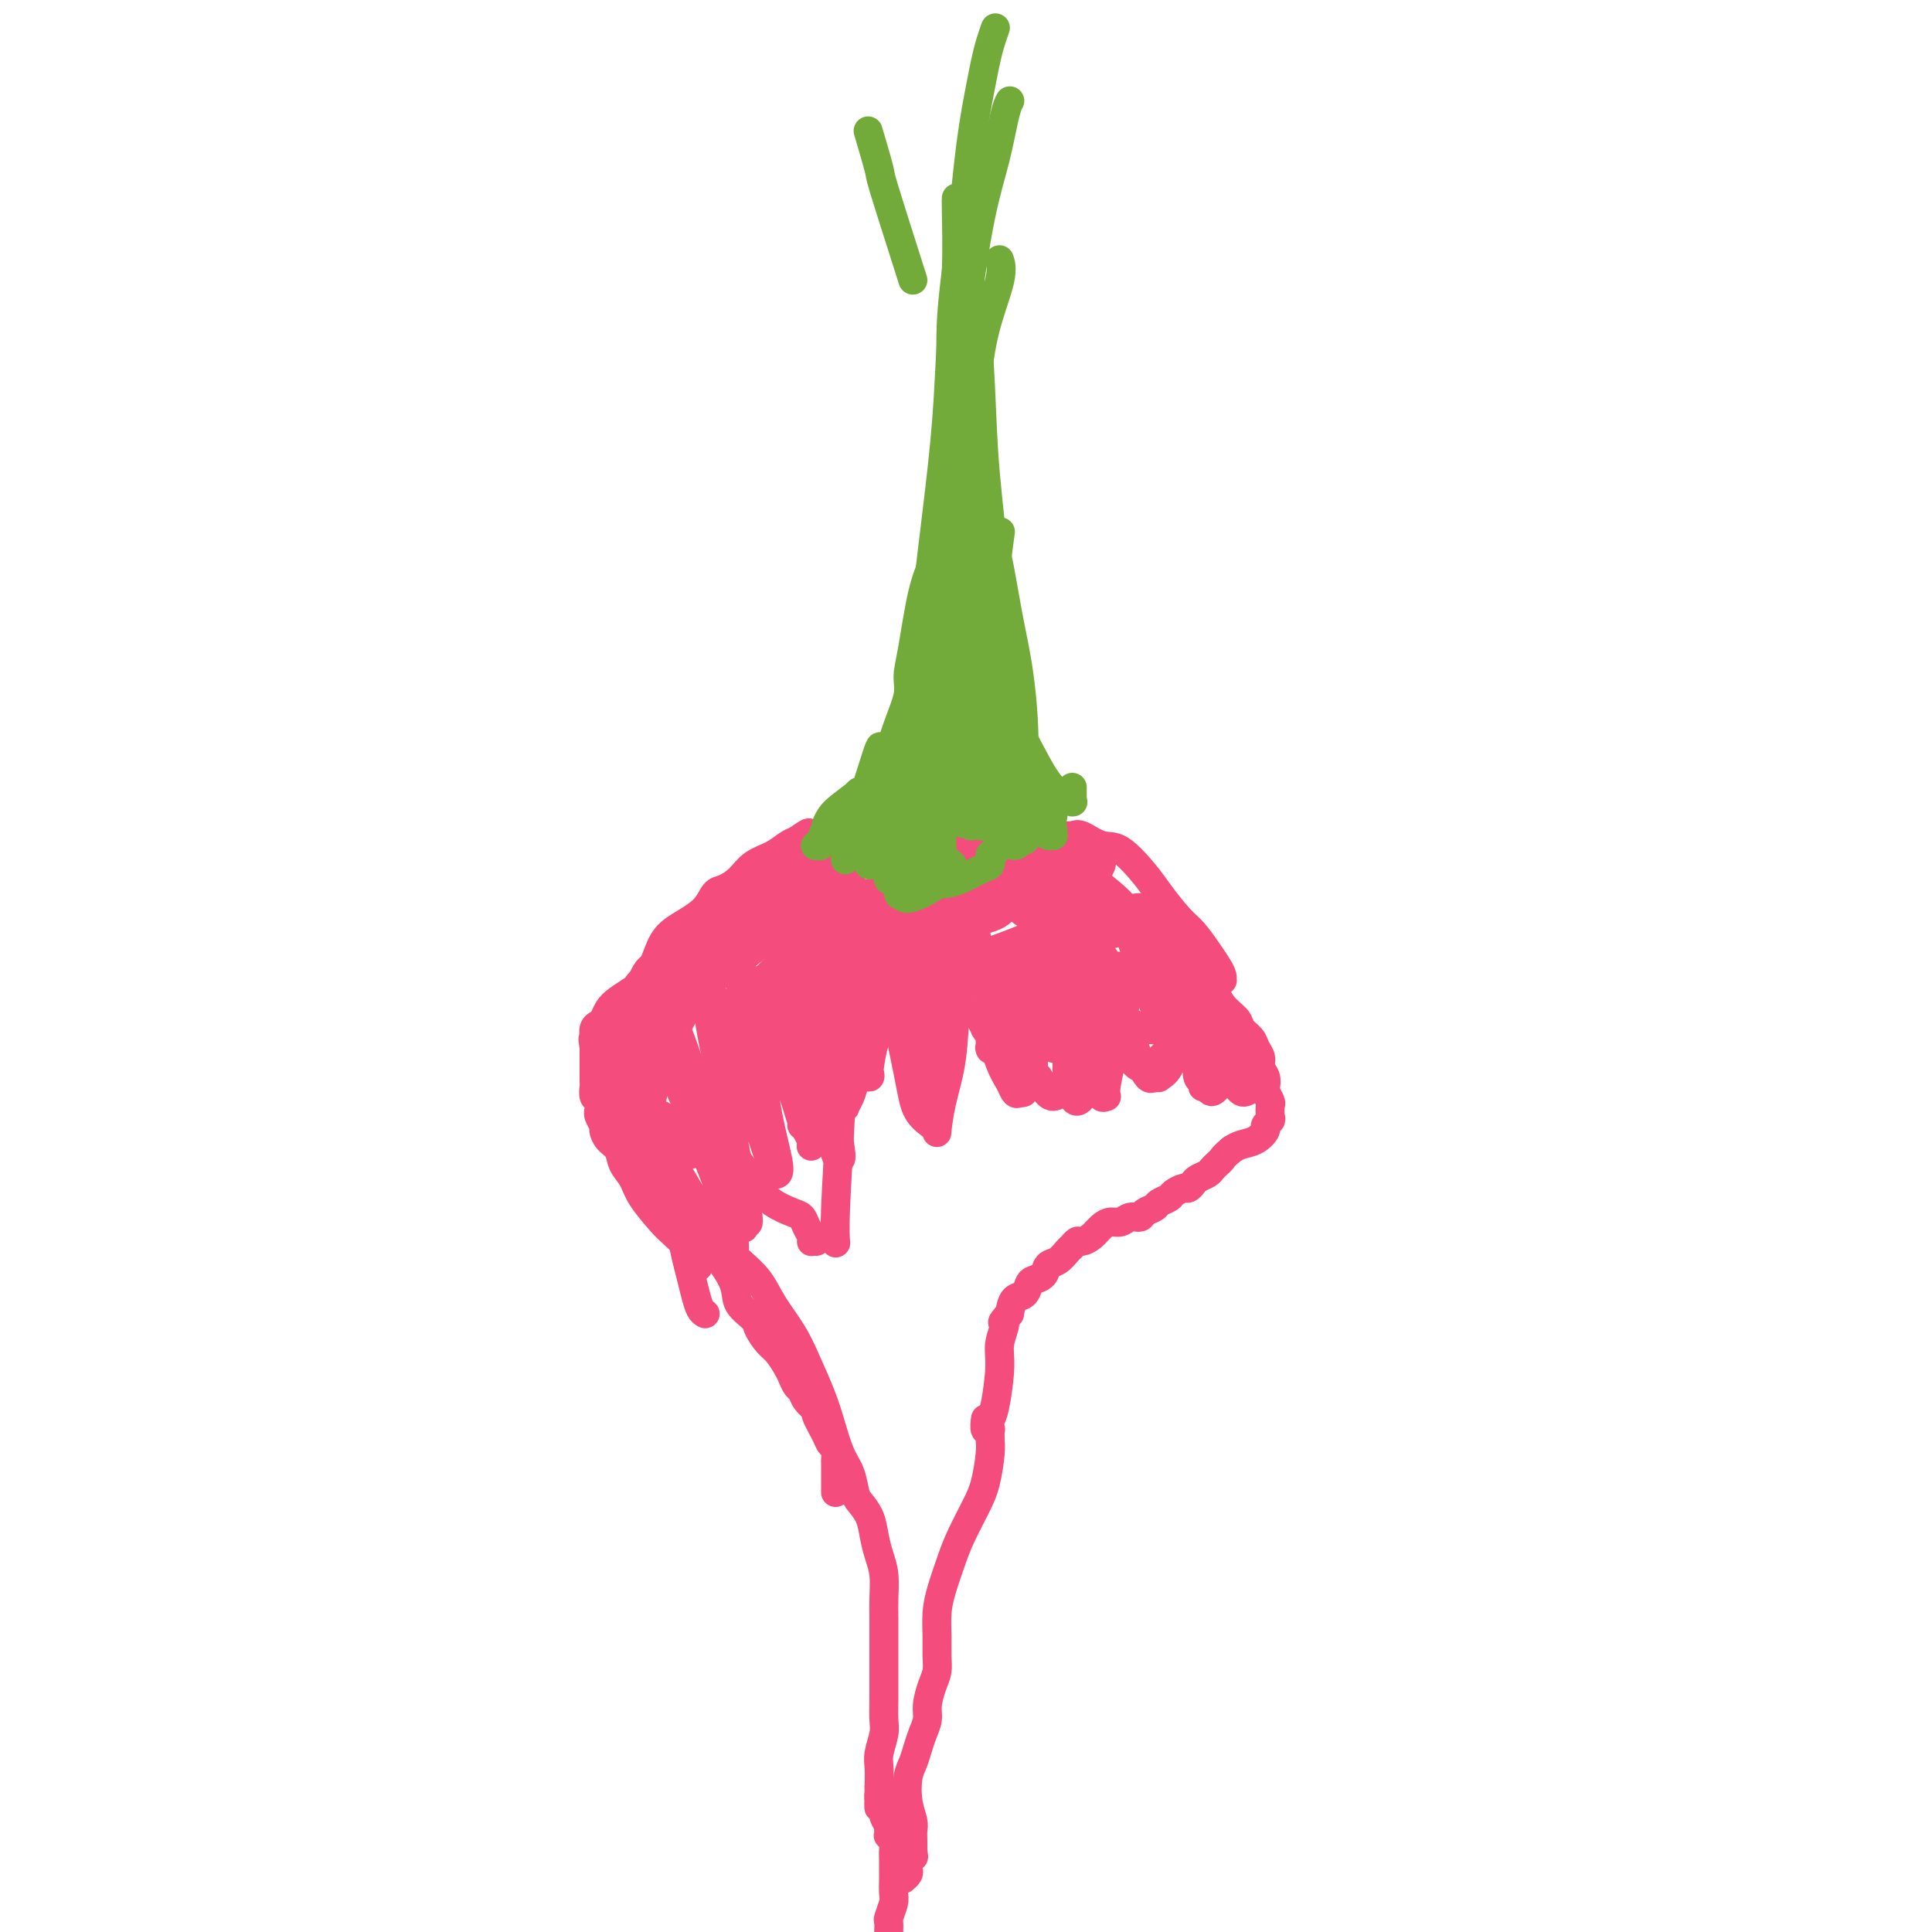 <svg viewBox='0 0 400 400' version='1.1' xmlns='http://www.w3.org/2000/svg' xmlns:xlink='http://www.w3.org/1999/xlink'><g fill='none' stroke='#F44C7D' stroke-width='6' stroke-linecap='round' stroke-linejoin='round'><path d='M146,272c-0.333,-0.181 -0.667,-0.361 -1,-1c-0.333,-0.639 -0.666,-1.735 -1,-3c-0.334,-1.265 -0.671,-2.697 -1,-4c-0.329,-1.303 -0.651,-2.475 -1,-4c-0.349,-1.525 -0.724,-3.404 -1,-5c-0.276,-1.596 -0.452,-2.911 -1,-4c-0.548,-1.089 -1.467,-1.952 -2,-3c-0.533,-1.048 -0.679,-2.281 -1,-3c-0.321,-0.719 -0.818,-0.925 -1,-1c-0.182,-0.075 -0.050,-0.021 0,0c0.050,0.021 0.018,0.009 0,0c-0.018,-0.009 -0.021,-0.013 0,0c0.021,0.013 0.065,0.044 0,0c-0.065,-0.044 -0.239,-0.164 0,0c0.239,0.164 0.890,0.611 1,1c0.110,0.389 -0.320,0.719 0,1c0.320,0.281 1.391,0.511 2,1c0.609,0.489 0.756,1.236 1,2c0.244,0.764 0.586,1.545 1,2c0.414,0.455 0.899,0.585 1,1c0.101,0.415 -0.183,1.117 0,2c0.183,0.883 0.834,1.949 1,3c0.166,1.051 -0.152,2.086 0,3c0.152,0.914 0.773,1.705 1,2c0.227,0.295 0.061,0.093 0,0c-0.061,-0.093 -0.016,-0.077 0,0c0.016,0.077 0.004,0.217 0,0c-0.004,-0.217 -0.001,-0.790 0,-1c0.001,-0.210 0.000,-0.057 0,0c-0.000,0.057 -0.000,0.016 0,0c0.000,-0.016 0.000,-0.008 0,0'/><path d='M144,261c1.083,2.475 0.290,0.663 0,0c-0.290,-0.663 -0.078,-0.178 0,0c0.078,0.178 0.021,0.048 0,0c-0.021,-0.048 -0.006,-0.013 0,0c0.006,0.013 0.001,0.005 0,0c-0.001,-0.005 -0.000,-0.005 0,0c0.000,0.005 0.000,0.015 0,0c-0.000,-0.015 -0.000,-0.056 0,0c0.000,0.056 0.001,0.210 0,0c-0.001,-0.210 -0.002,-0.783 -1,-2c-0.998,-1.217 -2.992,-3.077 -4,-4c-1.008,-0.923 -1.028,-0.908 -2,-2c-0.972,-1.092 -2.894,-3.289 -4,-5c-1.106,-1.711 -1.397,-2.935 -2,-4c-0.603,-1.065 -1.520,-1.972 -2,-3c-0.480,-1.028 -0.525,-2.177 -1,-3c-0.475,-0.823 -1.381,-1.321 -2,-2c-0.619,-0.679 -0.951,-1.539 -1,-2c-0.049,-0.461 0.184,-0.523 0,-1c-0.184,-0.477 -0.785,-1.369 -1,-2c-0.215,-0.631 -0.043,-0.999 0,-1c0.043,-0.001 -0.041,0.367 0,0c0.041,-0.367 0.207,-1.468 0,-2c-0.207,-0.532 -0.788,-0.495 -1,-1c-0.212,-0.505 -0.057,-1.554 0,-2c0.057,-0.446 0.015,-0.291 0,-1c-0.015,-0.709 -0.004,-2.283 0,-3c0.004,-0.717 0.001,-0.578 0,-1c-0.001,-0.422 -0.000,-1.406 0,-2c0.000,-0.594 0.000,-0.797 0,-1'/><path d='M123,217c-0.463,-3.174 -0.121,-1.610 0,-1c0.121,0.610 0.021,0.266 0,0c-0.021,-0.266 0.035,-0.456 0,-1c-0.035,-0.544 -0.162,-1.444 0,-2c0.162,-0.556 0.614,-0.769 1,-1c0.386,-0.231 0.705,-0.481 1,-1c0.295,-0.519 0.566,-1.306 1,-2c0.434,-0.694 1.033,-1.295 2,-2c0.967,-0.705 2.303,-1.512 3,-2c0.697,-0.488 0.754,-0.655 1,-1c0.246,-0.345 0.682,-0.866 1,-1c0.318,-0.134 0.519,0.119 1,0c0.481,-0.119 1.241,-0.610 2,-1c0.759,-0.390 1.517,-0.678 2,-1c0.483,-0.322 0.692,-0.678 1,-1c0.308,-0.322 0.715,-0.612 1,-1c0.285,-0.388 0.446,-0.876 1,-1c0.554,-0.124 1.500,0.117 2,0c0.500,-0.117 0.554,-0.591 1,-1c0.446,-0.409 1.285,-0.753 2,-1c0.715,-0.247 1.306,-0.395 2,-1c0.694,-0.605 1.493,-1.665 2,-2c0.507,-0.335 0.724,0.055 1,0c0.276,-0.055 0.612,-0.555 1,-1c0.388,-0.445 0.829,-0.837 1,-1c0.171,-0.163 0.073,-0.099 0,0c-0.073,0.099 -0.122,0.234 0,0c0.122,-0.234 0.414,-0.836 1,-1c0.586,-0.164 1.465,0.110 2,0c0.535,-0.110 0.724,-0.603 1,-1c0.276,-0.397 0.638,-0.699 1,-1'/><path d='M158,188c4.999,-2.875 2.495,-0.564 2,0c-0.495,0.564 1.019,-0.619 2,-1c0.981,-0.381 1.429,0.042 2,0c0.571,-0.042 1.266,-0.547 2,-1c0.734,-0.453 1.506,-0.853 2,-1c0.494,-0.147 0.710,-0.039 1,0c0.290,0.039 0.652,0.011 1,0c0.348,-0.011 0.681,-0.003 1,0c0.319,0.003 0.626,0.001 1,0c0.374,-0.001 0.817,-0.000 1,0c0.183,0.000 0.105,0.000 0,0c-0.105,-0.000 -0.239,-0.000 0,0c0.239,0.000 0.851,0.000 1,0c0.149,-0.000 -0.165,-0.000 0,0c0.165,0.000 0.807,0.000 1,0c0.193,-0.000 -0.065,-0.000 0,0c0.065,0.000 0.451,0.000 1,0c0.549,-0.000 1.261,-0.000 2,0c0.739,0.000 1.504,0.000 2,0c0.496,-0.000 0.724,-0.000 1,0c0.276,0.000 0.599,0.000 1,0c0.401,-0.000 0.878,-0.000 1,0c0.122,0.000 -0.111,0.000 0,0c0.111,-0.000 0.566,-0.000 1,0c0.434,0.000 0.848,0.000 1,0c0.152,-0.000 0.041,-0.000 0,0c-0.041,0.000 -0.014,0.000 0,0c0.014,-0.000 0.014,-0.000 0,0c-0.014,0.000 -0.042,-0.000 0,0c0.042,0.000 0.155,-0.000 0,0c-0.155,0.000 -0.577,0.000 -1,0'/><path d='M184,185c4.120,-0.468 1.419,-0.137 0,0c-1.419,0.137 -1.557,0.079 -2,0c-0.443,-0.079 -1.190,-0.179 -2,0c-0.810,0.179 -1.681,0.635 -3,1c-1.319,0.365 -3.086,0.637 -4,1c-0.914,0.363 -0.975,0.818 -1,1c-0.025,0.182 -0.012,0.091 0,0'/><path d='M132,215c-0.536,1.207 -1.072,2.415 -1,3c0.072,0.585 0.751,0.549 1,1c0.249,0.451 0.067,1.389 0,2c-0.067,0.611 -0.018,0.894 0,1c0.018,0.106 0.006,0.034 0,0c-0.006,-0.034 -0.005,-0.029 0,0c0.005,0.029 0.016,0.083 0,0c-0.016,-0.083 -0.057,-0.302 0,-1c0.057,-0.698 0.211,-1.875 0,-3c-0.211,-1.125 -0.788,-2.200 -1,-3c-0.212,-0.800 -0.057,-1.327 0,-2c0.057,-0.673 0.018,-1.492 0,-2c-0.018,-0.508 -0.015,-0.703 0,-1c0.015,-0.297 0.042,-0.694 0,-1c-0.042,-0.306 -0.152,-0.520 0,-1c0.152,-0.480 0.566,-1.228 1,-2c0.434,-0.772 0.890,-1.570 1,-2c0.110,-0.430 -0.124,-0.492 0,-1c0.124,-0.508 0.605,-1.462 1,-2c0.395,-0.538 0.704,-0.660 1,-1c0.296,-0.340 0.579,-0.897 1,-2c0.421,-1.103 0.979,-2.753 2,-4c1.021,-1.247 2.503,-2.090 4,-3c1.497,-0.910 3.008,-1.886 4,-3c0.992,-1.114 1.466,-2.367 2,-3c0.534,-0.633 1.130,-0.645 2,-1c0.870,-0.355 2.015,-1.051 3,-2c0.985,-0.949 1.810,-2.151 3,-3c1.190,-0.849 2.743,-1.344 4,-2c1.257,-0.656 2.216,-1.473 3,-2c0.784,-0.527 1.392,-0.763 2,-1'/><path d='M165,174c4.363,-3.091 1.772,-0.818 1,0c-0.772,0.818 0.277,0.181 1,0c0.723,-0.181 1.122,0.095 2,0c0.878,-0.095 2.236,-0.561 3,-1c0.764,-0.439 0.934,-0.850 1,-1c0.066,-0.150 0.028,-0.040 0,0c-0.028,0.040 -0.046,0.011 0,0c0.046,-0.011 0.156,-0.003 0,0c-0.156,0.003 -0.578,0.001 -1,0c-0.422,-0.001 -0.844,-0.000 -1,0c-0.156,0.000 -0.044,0.000 0,0c0.044,-0.000 0.022,-0.000 0,0'/><path d='M216,176c0.867,-0.340 1.733,-0.680 2,-1c0.267,-0.320 -0.066,-0.621 0,-1c0.066,-0.379 0.530,-0.836 1,-1c0.470,-0.164 0.947,-0.036 1,0c0.053,0.036 -0.319,-0.019 0,0c0.319,0.019 1.328,0.112 2,0c0.672,-0.112 1.007,-0.430 2,0c0.993,0.430 2.643,1.606 4,2c1.357,0.394 2.421,0.005 4,1c1.579,0.995 3.672,3.375 5,5c1.328,1.625 1.889,2.494 3,4c1.111,1.506 2.771,3.650 4,5c1.229,1.350 2.028,1.907 3,3c0.972,1.093 2.117,2.724 3,4c0.883,1.276 1.505,2.198 2,3c0.495,0.802 0.862,1.484 1,2c0.138,0.516 0.047,0.867 0,1c-0.047,0.133 -0.051,0.050 0,0c0.051,-0.050 0.158,-0.065 0,0c-0.158,0.065 -0.581,0.210 -1,0c-0.419,-0.210 -0.834,-0.774 -1,-1c-0.166,-0.226 -0.083,-0.113 0,0'/><path d='M237,189c-0.318,-0.423 -0.636,-0.845 -1,-1c-0.364,-0.155 -0.774,-0.042 -1,0c-0.226,0.042 -0.267,0.014 0,0c0.267,-0.014 0.842,-0.016 1,0c0.158,0.016 -0.102,0.048 0,0c0.102,-0.048 0.565,-0.176 1,0c0.435,0.176 0.840,0.655 1,1c0.160,0.345 0.073,0.557 1,1c0.927,0.443 2.868,1.118 4,2c1.132,0.882 1.457,1.972 2,3c0.543,1.028 1.305,1.994 2,3c0.695,1.006 1.323,2.051 2,3c0.677,0.949 1.404,1.801 2,3c0.596,1.199 1.063,2.744 2,4c0.937,1.256 2.346,2.223 3,3c0.654,0.777 0.552,1.363 1,2c0.448,0.637 1.444,1.325 2,2c0.556,0.675 0.671,1.337 1,2c0.329,0.663 0.872,1.328 1,2c0.128,0.672 -0.158,1.350 0,2c0.158,0.650 0.760,1.272 1,2c0.240,0.728 0.116,1.561 0,2c-0.116,0.439 -0.226,0.485 0,1c0.226,0.515 0.789,1.500 1,2c0.211,0.500 0.072,0.514 0,1c-0.072,0.486 -0.077,1.443 0,2c0.077,0.557 0.235,0.712 0,1c-0.235,0.288 -0.864,0.707 -1,1c-0.136,0.293 0.221,0.460 0,1c-0.221,0.540 -1.021,1.453 -2,2c-0.979,0.547 -2.137,0.728 -3,1c-0.863,0.272 -1.432,0.636 -2,1'/><path d='M255,238c-1.644,1.333 -1.754,1.667 -2,2c-0.246,0.333 -0.629,0.666 -1,1c-0.371,0.334 -0.730,0.668 -1,1c-0.270,0.332 -0.453,0.663 -1,1c-0.547,0.337 -1.460,0.682 -2,1c-0.540,0.318 -0.707,0.610 -1,1c-0.293,0.390 -0.713,0.878 -1,1c-0.287,0.122 -0.443,-0.122 -1,0c-0.557,0.122 -1.515,0.610 -2,1c-0.485,0.390 -0.496,0.683 -1,1c-0.504,0.317 -1.500,0.658 -2,1c-0.500,0.342 -0.504,0.684 -1,1c-0.496,0.316 -1.484,0.606 -2,1c-0.516,0.394 -0.561,0.892 -1,1c-0.439,0.108 -1.272,-0.175 -2,0c-0.728,0.175 -1.351,0.807 -2,1c-0.649,0.193 -1.326,-0.054 -2,0c-0.674,0.054 -1.347,0.410 -2,1c-0.653,0.590 -1.288,1.414 -2,2c-0.712,0.586 -1.503,0.935 -2,1c-0.497,0.065 -0.700,-0.152 -1,0c-0.300,0.152 -0.695,0.674 -1,1c-0.305,0.326 -0.519,0.455 -1,1c-0.481,0.545 -1.228,1.507 -2,2c-0.772,0.493 -1.568,0.517 -2,1c-0.432,0.483 -0.501,1.423 -1,2c-0.499,0.577 -1.429,0.790 -2,1c-0.571,0.210 -0.782,0.417 -1,1c-0.218,0.583 -0.443,1.542 -1,2c-0.557,0.458 -1.445,0.417 -2,1c-0.555,0.583 -0.778,1.792 -1,3'/><path d='M209,272c-2.328,2.581 -1.149,1.532 -1,2c0.149,0.468 -0.731,2.451 -1,4c-0.269,1.549 0.072,2.663 0,5c-0.072,2.337 -0.558,5.899 -1,8c-0.442,2.101 -0.841,2.743 -1,3c-0.159,0.257 -0.080,0.128 0,0'/><path d='M147,258c-0.000,0.000 -0.000,0.000 0,0c0.000,-0.000 0.000,-0.001 0,0c-0.000,0.001 -0.001,0.003 0,0c0.001,-0.003 0.005,-0.012 0,0c-0.005,0.012 -0.018,0.043 0,0c0.018,-0.043 0.069,-0.161 0,0c-0.069,0.161 -0.256,0.599 0,1c0.256,0.401 0.957,0.764 2,2c1.043,1.236 2.429,3.346 3,5c0.571,1.654 0.327,2.851 1,4c0.673,1.149 2.264,2.251 3,3c0.736,0.749 0.617,1.145 1,2c0.383,0.855 1.268,2.169 2,3c0.732,0.831 1.310,1.177 2,2c0.690,0.823 1.493,2.121 2,3c0.507,0.879 0.718,1.339 1,2c0.282,0.661 0.634,1.522 1,2c0.366,0.478 0.746,0.572 1,1c0.254,0.428 0.382,1.190 1,2c0.618,0.810 1.724,1.669 2,2c0.276,0.331 -0.280,0.134 0,1c0.280,0.866 1.396,2.793 2,4c0.604,1.207 0.698,1.692 1,2c0.302,0.308 0.813,0.439 1,1c0.187,0.561 0.050,1.552 0,2c-0.050,0.448 -0.013,0.355 0,1c0.013,0.645 0.004,2.029 0,3c-0.004,0.971 -0.001,1.528 0,2c0.001,0.472 0.000,0.858 0,1c-0.000,0.142 -0.000,0.038 0,0c0.000,-0.038 0.000,-0.011 0,0c-0.000,0.011 -0.000,0.005 0,0'/><path d='M149,257c0.001,0.001 0.002,0.002 0,0c-0.002,-0.002 -0.007,-0.006 0,0c0.007,0.006 0.025,0.023 0,0c-0.025,-0.023 -0.094,-0.087 0,0c0.094,0.087 0.349,0.325 1,1c0.651,0.675 1.696,1.788 3,3c1.304,1.212 2.867,2.525 4,4c1.133,1.475 1.837,3.113 3,5c1.163,1.887 2.787,4.024 4,6c1.213,1.976 2.016,3.791 3,6c0.984,2.209 2.148,4.812 3,7c0.852,2.188 1.393,3.961 2,6c0.607,2.039 1.280,4.344 2,6c0.720,1.656 1.488,2.662 2,4c0.512,1.338 0.767,3.008 1,4c0.233,0.992 0.444,1.306 1,2c0.556,0.694 1.455,1.767 2,3c0.545,1.233 0.734,2.626 1,4c0.266,1.374 0.607,2.731 1,4c0.393,1.269 0.837,2.452 1,4c0.163,1.548 0.044,3.460 0,5c-0.044,1.540 -0.012,2.708 0,4c0.012,1.292 0.003,2.709 0,4c-0.003,1.291 0.000,2.455 0,4c-0.000,1.545 -0.004,3.470 0,5c0.004,1.530 0.015,2.663 0,4c-0.015,1.337 -0.057,2.878 0,4c0.057,1.122 0.211,1.827 0,3c-0.211,1.173 -0.788,2.816 -1,4c-0.212,1.184 -0.061,1.910 0,3c0.061,1.090 0.030,2.545 0,4'/><path d='M182,370c-0.139,7.217 0.014,3.260 0,2c-0.014,-1.260 -0.196,0.177 0,1c0.196,0.823 0.771,1.034 1,1c0.229,-0.034 0.114,-0.311 0,0c-0.114,0.311 -0.226,1.212 0,2c0.226,0.788 0.792,1.465 1,2c0.208,0.535 0.060,0.930 0,1c-0.060,0.070 -0.030,-0.186 0,0c0.030,0.186 0.061,0.812 0,1c-0.061,0.188 -0.212,-0.062 0,0c0.212,0.062 0.789,0.437 1,1c0.211,0.563 0.057,1.315 0,2c-0.057,0.685 -0.015,1.304 0,2c0.015,0.696 0.005,1.469 0,2c-0.005,0.531 -0.005,0.818 0,1c0.005,0.182 0.015,0.257 0,1c-0.015,0.743 -0.057,2.154 0,3c0.057,0.846 0.212,1.129 0,2c-0.212,0.871 -0.790,2.331 -1,3c-0.210,0.669 -0.053,0.547 0,1c0.053,0.453 0.000,1.480 0,2c-0.000,0.520 0.052,0.532 0,1c-0.052,0.468 -0.210,1.394 0,2c0.210,0.606 0.787,0.894 1,1c0.213,0.106 0.061,0.030 0,0c-0.061,-0.030 -0.030,-0.015 0,0'/><path d='M204,294c0.030,-0.227 0.061,-0.453 0,0c-0.061,0.453 -0.212,1.586 0,2c0.212,0.414 0.789,0.109 1,0c0.211,-0.109 0.056,-0.023 0,0c-0.056,0.023 -0.014,-0.016 0,0c0.014,0.016 0.001,0.086 0,0c-0.001,-0.086 0.009,-0.328 0,0c-0.009,0.328 -0.037,1.227 0,2c0.037,0.773 0.137,1.418 0,3c-0.137,1.582 -0.513,4.099 -1,6c-0.487,1.901 -1.087,3.186 -2,5c-0.913,1.814 -2.139,4.158 -3,6c-0.861,1.842 -1.355,3.182 -2,5c-0.645,1.818 -1.440,4.114 -2,6c-0.560,1.886 -0.885,3.361 -1,5c-0.115,1.639 -0.021,3.443 0,5c0.021,1.557 -0.032,2.867 0,4c0.032,1.133 0.149,2.088 0,3c-0.149,0.912 -0.565,1.780 -1,3c-0.435,1.220 -0.890,2.791 -1,4c-0.110,1.209 0.125,2.054 0,3c-0.125,0.946 -0.609,1.992 -1,3c-0.391,1.008 -0.690,1.979 -1,3c-0.310,1.021 -0.633,2.094 -1,3c-0.367,0.906 -0.778,1.646 -1,3c-0.222,1.354 -0.256,3.323 0,5c0.256,1.677 0.801,3.063 1,4c0.199,0.937 0.053,1.427 0,2c-0.053,0.573 -0.014,1.231 0,2c0.014,0.769 0.004,1.648 0,2c-0.004,0.352 -0.002,0.176 0,0'/><path d='M189,383c0.214,2.439 0.250,1.035 0,1c-0.250,-0.035 -0.785,1.297 -1,2c-0.215,0.703 -0.110,0.777 0,1c0.110,0.223 0.226,0.596 0,1c-0.226,0.404 -0.793,0.840 -1,1c-0.207,0.160 -0.056,0.043 0,0c0.056,-0.043 0.015,-0.011 0,0c-0.015,0.011 -0.004,0.003 0,0c0.004,-0.003 0.001,-0.000 0,0c-0.001,0.000 0.000,-0.002 0,0c-0.000,0.002 -0.003,0.007 0,0c0.003,-0.007 0.011,-0.028 0,0c-0.011,0.028 -0.040,0.103 0,0c0.040,-0.103 0.151,-0.385 0,-1c-0.151,-0.615 -0.562,-1.562 -1,-3c-0.438,-1.438 -0.902,-3.366 -1,-5c-0.098,-1.634 0.170,-2.974 0,-4c-0.170,-1.026 -0.776,-1.738 -1,-2c-0.224,-0.262 -0.064,-0.075 0,0c0.064,0.075 0.032,0.037 0,0'/><path d='M169,257c-0.424,0.005 -0.849,0.010 -1,0c-0.151,-0.010 -0.029,-0.034 0,0c0.029,0.034 -0.035,0.126 0,0c0.035,-0.126 0.168,-0.470 0,-1c-0.168,-0.530 -0.639,-1.246 -1,-2c-0.361,-0.754 -0.614,-1.545 -1,-2c-0.386,-0.455 -0.906,-0.575 -2,-1c-1.094,-0.425 -2.760,-1.157 -4,-2c-1.240,-0.843 -2.052,-1.799 -3,-3c-0.948,-1.201 -2.033,-2.648 -3,-4c-0.967,-1.352 -1.818,-2.610 -3,-4c-1.182,-1.390 -2.696,-2.912 -4,-4c-1.304,-1.088 -2.398,-1.741 -4,-2c-1.602,-0.259 -3.712,-0.123 -5,0c-1.288,0.123 -1.753,0.232 -2,0c-0.247,-0.232 -0.274,-0.806 0,-1c0.274,-0.194 0.850,-0.007 1,0c0.150,0.007 -0.126,-0.166 0,0c0.126,0.166 0.653,0.671 1,1c0.347,0.329 0.513,0.481 1,1c0.487,0.519 1.294,1.405 2,2c0.706,0.595 1.312,0.898 2,1c0.688,0.102 1.460,0.003 2,0c0.540,-0.003 0.849,0.090 1,0c0.151,-0.090 0.144,-0.362 0,0c-0.144,0.362 -0.427,1.360 -1,2c-0.573,0.640 -1.438,0.923 -2,1c-0.562,0.077 -0.821,-0.052 -1,0c-0.179,0.052 -0.279,0.283 -1,0c-0.721,-0.283 -2.063,-1.081 -3,-2c-0.937,-0.919 -1.468,-1.960 -2,-3'/><path d='M136,234c-1.271,-1.605 -0.948,-3.116 -1,-5c-0.052,-1.884 -0.480,-4.141 -1,-6c-0.520,-1.859 -1.132,-3.318 1,-7c2.132,-3.682 7.006,-9.585 9,-12c1.994,-2.415 1.106,-1.341 2,-2c0.894,-0.659 3.570,-3.050 5,-5c1.430,-1.950 1.615,-3.457 2,-4c0.385,-0.543 0.972,-0.121 1,0c0.028,0.121 -0.503,-0.057 -1,0c-0.497,0.057 -0.961,0.350 -2,1c-1.039,0.650 -2.654,1.657 -4,3c-1.346,1.343 -2.424,3.023 -4,5c-1.576,1.977 -3.651,4.252 -5,6c-1.349,1.748 -1.974,2.969 -3,5c-1.026,2.031 -2.454,4.873 -4,7c-1.546,2.127 -3.212,3.538 -4,5c-0.788,1.462 -0.699,2.975 -1,4c-0.301,1.025 -0.992,1.562 -1,2c-0.008,0.438 0.666,0.775 1,1c0.334,0.225 0.326,0.336 1,0c0.674,-0.336 2.030,-1.120 3,-3c0.970,-1.880 1.555,-4.855 2,-7c0.445,-2.145 0.751,-3.460 1,-5c0.249,-1.540 0.440,-3.305 1,-5c0.560,-1.695 1.487,-3.319 2,-5c0.513,-1.681 0.610,-3.417 1,-5c0.390,-1.583 1.074,-3.012 2,-4c0.926,-0.988 2.096,-1.535 3,-2c0.904,-0.465 1.544,-0.847 2,-1c0.456,-0.153 0.728,-0.076 1,0'/><path d='M145,195c0.925,-0.167 0.237,0.917 0,2c-0.237,1.083 -0.021,2.165 0,3c0.021,0.835 -0.151,1.423 -1,3c-0.849,1.577 -2.375,4.145 -4,7c-1.625,2.855 -3.351,5.998 -5,9c-1.649,3.002 -3.223,5.863 -4,8c-0.777,2.137 -0.757,3.549 -1,5c-0.243,1.451 -0.749,2.940 -1,4c-0.251,1.060 -0.249,1.691 0,2c0.249,0.309 0.743,0.295 1,0c0.257,-0.295 0.276,-0.870 1,-2c0.724,-1.130 2.151,-2.815 3,-5c0.849,-2.185 1.119,-4.871 2,-8c0.881,-3.129 2.371,-6.701 4,-10c1.629,-3.299 3.396,-6.324 5,-9c1.604,-2.676 3.045,-5.002 5,-7c1.955,-1.998 4.425,-3.669 7,-5c2.575,-1.331 5.257,-2.322 8,-3c2.743,-0.678 5.548,-1.043 8,-1c2.452,0.043 4.552,0.495 7,1c2.448,0.505 5.244,1.063 8,3c2.756,1.937 5.473,5.252 7,7c1.527,1.748 1.865,1.928 2,2c0.135,0.072 0.068,0.036 0,0'/><path d='M224,199c-1.299,-0.828 -2.598,-1.656 -3,-2c-0.402,-0.344 0.094,-0.205 0,-1c-0.094,-0.795 -0.778,-2.524 -1,-4c-0.222,-1.476 0.017,-2.700 0,-4c-0.017,-1.300 -0.289,-2.675 0,-4c0.289,-1.325 1.139,-2.601 2,-3c0.861,-0.399 1.732,0.077 2,0c0.268,-0.077 -0.067,-0.708 1,0c1.067,0.708 3.536,2.755 5,4c1.464,1.245 1.922,1.688 3,3c1.078,1.312 2.777,3.492 4,6c1.223,2.508 1.971,5.342 3,8c1.029,2.658 2.340,5.139 3,7c0.660,1.861 0.670,3.102 1,4c0.330,0.898 0.980,1.455 1,2c0.020,0.545 -0.589,1.080 -1,1c-0.411,-0.080 -0.625,-0.774 -1,-1c-0.375,-0.226 -0.910,0.015 -2,-2c-1.090,-2.015 -2.735,-6.288 -4,-10c-1.265,-3.712 -2.151,-6.865 -3,-9c-0.849,-2.135 -1.660,-3.254 -2,-4c-0.340,-0.746 -0.209,-1.121 0,-1c0.209,0.121 0.495,0.736 1,1c0.505,0.264 1.228,0.176 2,1c0.772,0.824 1.593,2.561 3,4c1.407,1.439 3.400,2.579 5,4c1.600,1.421 2.807,3.123 4,5c1.193,1.877 2.372,3.928 3,6c0.628,2.072 0.704,4.164 1,6c0.296,1.836 0.810,3.418 1,4c0.190,0.582 0.054,0.166 0,0c-0.054,-0.166 -0.027,-0.083 0,0'/><path d='M252,220c0.497,2.121 -0.761,-0.578 -2,-3c-1.239,-2.422 -2.460,-4.567 -4,-7c-1.540,-2.433 -3.399,-5.154 -5,-8c-1.601,-2.846 -2.943,-5.817 -6,-9c-3.057,-3.183 -7.828,-6.577 -10,-8c-2.172,-1.423 -1.744,-0.876 -3,-1c-1.256,-0.124 -4.195,-0.920 -7,-1c-2.805,-0.080 -5.475,0.555 -8,1c-2.525,0.445 -4.905,0.699 -7,1c-2.095,0.301 -3.904,0.647 -6,1c-2.096,0.353 -4.477,0.711 -7,1c-2.523,0.289 -5.187,0.508 -8,1c-2.813,0.492 -5.773,1.256 -8,2c-2.227,0.744 -3.719,1.466 -5,2c-1.281,0.534 -2.349,0.878 -3,1c-0.651,0.122 -0.885,0.022 -1,0c-0.115,-0.022 -0.111,0.033 0,0c0.111,-0.033 0.329,-0.153 1,0c0.671,0.153 1.796,0.580 3,1c1.204,0.420 2.487,0.834 3,1c0.513,0.166 0.257,0.083 0,0'/><path d='M165,187c-1.173,0.002 -2.345,0.003 -3,0c-0.655,-0.003 -0.792,-0.011 -1,0c-0.208,0.011 -0.485,0.040 -1,0c-0.515,-0.040 -1.266,-0.150 -2,0c-0.734,0.150 -1.449,0.560 -2,1c-0.551,0.440 -0.936,0.910 -1,1c-0.064,0.090 0.193,-0.201 0,0c-0.193,0.201 -0.835,0.893 0,0c0.835,-0.893 3.147,-3.370 4,-4c0.853,-0.630 0.245,0.587 1,0c0.755,-0.587 2.871,-2.976 4,-4c1.129,-1.024 1.269,-0.681 5,-1c3.731,-0.319 11.052,-1.298 14,-2c2.948,-0.702 1.521,-1.127 1,-1c-0.521,0.127 -0.137,0.808 -1,1c-0.863,0.192 -2.972,-0.103 -5,0c-2.028,0.103 -3.976,0.605 -6,1c-2.024,0.395 -4.125,0.683 -6,1c-1.875,0.317 -3.523,0.661 -5,1c-1.477,0.339 -2.782,0.671 -4,1c-1.218,0.329 -2.350,0.654 -3,1c-0.650,0.346 -0.817,0.713 -1,1c-0.183,0.287 -0.381,0.494 0,0c0.381,-0.494 1.342,-1.688 3,-3c1.658,-1.312 4.012,-2.742 6,-4c1.988,-1.258 3.610,-2.345 5,-3c1.390,-0.655 2.548,-0.876 3,-1c0.452,-0.124 0.199,-0.149 0,0c-0.199,0.149 -0.342,0.471 -1,1c-0.658,0.529 -1.829,1.264 -3,2'/><path d='M166,176c-1.190,0.930 -2.163,1.754 -4,3c-1.837,1.246 -4.536,2.914 -7,5c-2.464,2.086 -4.693,4.591 -7,7c-2.307,2.409 -4.693,4.722 -8,9c-3.307,4.278 -7.535,10.521 -9,13c-1.465,2.479 -0.165,1.194 0,1c0.165,-0.194 -0.803,0.702 -1,1c-0.197,0.298 0.379,-0.003 1,0c0.621,0.003 1.287,0.310 2,0c0.713,-0.310 1.474,-1.238 2,-2c0.526,-0.762 0.816,-1.357 1,-2c0.184,-0.643 0.260,-1.335 0,-2c-0.260,-0.665 -0.857,-1.303 -1,-2c-0.143,-0.697 0.169,-1.454 0,-2c-0.169,-0.546 -0.819,-0.883 -1,-1c-0.181,-0.117 0.107,-0.015 0,0c-0.107,0.015 -0.610,-0.056 -1,0c-0.390,0.056 -0.669,0.238 -1,1c-0.331,0.762 -0.716,2.104 -1,3c-0.284,0.896 -0.468,1.347 -1,3c-0.532,1.653 -1.412,4.507 -2,7c-0.588,2.493 -0.885,4.624 -1,7c-0.115,2.376 -0.049,4.997 0,7c0.049,2.003 0.080,3.388 1,5c0.920,1.612 2.730,3.451 4,5c1.270,1.549 2.001,2.808 3,4c0.999,1.192 2.268,2.317 3,3c0.732,0.683 0.928,0.925 1,1c0.072,0.075 0.019,-0.018 0,0c-0.019,0.018 -0.006,0.148 0,0c0.006,-0.148 0.003,-0.574 0,-1'/><path d='M139,249c1.338,1.777 -1.316,-2.281 -3,-5c-1.684,-2.719 -2.399,-4.098 -3,-6c-0.601,-1.902 -1.088,-4.327 -2,-6c-0.912,-1.673 -2.248,-2.593 -3,-4c-0.752,-1.407 -0.919,-3.303 -1,-4c-0.081,-0.697 -0.075,-0.197 0,0c0.075,0.197 0.219,0.092 0,0c-0.219,-0.092 -0.800,-0.170 0,1c0.800,1.170 2.980,3.587 5,6c2.020,2.413 3.880,4.822 6,8c2.120,3.178 4.501,7.126 6,10c1.499,2.874 2.115,4.673 3,6c0.885,1.327 2.038,2.183 3,3c0.962,0.817 1.734,1.597 2,2c0.266,0.403 0.025,0.429 0,0c-0.025,-0.429 0.165,-1.313 0,-3c-0.165,-1.687 -0.685,-4.178 -2,-8c-1.315,-3.822 -3.425,-8.975 -5,-13c-1.575,-4.025 -2.617,-6.922 -4,-10c-1.383,-3.078 -3.109,-6.335 -4,-9c-0.891,-2.665 -0.949,-4.736 -1,-6c-0.051,-1.264 -0.096,-1.719 0,-2c0.096,-0.281 0.333,-0.388 1,0c0.667,0.388 1.765,1.270 3,4c1.235,2.730 2.608,7.309 4,11c1.392,3.691 2.804,6.493 4,10c1.196,3.507 2.177,7.719 3,11c0.823,3.281 1.489,5.632 2,7c0.511,1.368 0.868,1.753 1,2c0.132,0.247 0.038,0.356 0,0c-0.038,-0.356 -0.019,-1.178 0,-2'/><path d='M154,252c2.076,4.468 0.266,-3.861 -1,-10c-1.266,-6.139 -1.986,-10.088 -3,-15c-1.014,-4.912 -2.320,-10.787 -3,-15c-0.680,-4.213 -0.732,-6.764 -1,-9c-0.268,-2.236 -0.752,-4.157 0,-2c0.752,2.157 2.740,8.390 3,10c0.260,1.610 -1.208,-1.404 0,2c1.208,3.404 5.093,13.227 7,18c1.907,4.773 1.835,4.495 2,5c0.165,0.505 0.568,1.791 1,3c0.432,1.209 0.894,2.340 1,3c0.106,0.660 -0.144,0.847 0,1c0.144,0.153 0.682,0.270 1,0c0.318,-0.270 0.415,-0.927 0,-3c-0.415,-2.073 -1.342,-5.560 -2,-9c-0.658,-3.440 -1.048,-6.832 -2,-11c-0.952,-4.168 -2.468,-9.111 -3,-12c-0.532,-2.889 -0.080,-3.723 0,-4c0.080,-0.277 -0.211,0.004 0,1c0.211,0.996 0.926,2.708 2,5c1.074,2.292 2.508,5.163 4,8c1.492,2.837 3.041,5.639 4,8c0.959,2.361 1.329,4.283 2,6c0.671,1.717 1.642,3.231 2,4c0.358,0.769 0.104,0.792 0,1c-0.104,0.208 -0.058,0.600 0,0c0.058,-0.600 0.129,-2.192 0,-5c-0.129,-2.808 -0.458,-6.833 -1,-11c-0.542,-4.167 -1.298,-8.476 -2,-12c-0.702,-3.524 -1.351,-6.262 -2,-9'/><path d='M163,200c-0.843,-6.347 -0.451,-4.213 0,-3c0.451,1.213 0.961,1.506 1,3c0.039,1.494 -0.392,4.191 1,11c1.392,6.809 4.608,17.730 6,22c1.392,4.270 0.959,1.887 1,2c0.041,0.113 0.557,2.721 1,4c0.443,1.279 0.812,1.230 1,1c0.188,-0.230 0.195,-0.639 0,-2c-0.195,-1.361 -0.591,-3.674 -1,-9c-0.409,-5.326 -0.831,-13.665 -1,-17c-0.169,-3.335 -0.084,-1.668 0,0'/><path d='M170,194c0.467,1.564 0.934,3.129 1,4c0.066,0.871 -0.269,1.050 0,3c0.269,1.950 1.143,5.673 2,10c0.857,4.327 1.697,9.259 2,12c0.303,2.741 0.070,3.289 0,4c-0.070,0.711 0.023,1.583 0,2c-0.023,0.417 -0.162,0.380 0,0c0.162,-0.380 0.625,-1.101 1,-2c0.375,-0.899 0.661,-1.976 1,-3c0.339,-1.024 0.730,-1.996 1,-3c0.270,-1.004 0.419,-2.039 1,-4c0.581,-1.961 1.595,-4.846 2,-6c0.405,-1.154 0.203,-0.577 0,0'/><path d='M184,203c1.547,7.210 3.093,14.419 4,19c0.907,4.581 1.173,6.532 2,8c0.827,1.468 2.214,2.453 3,3c0.786,0.547 0.969,0.655 1,1c0.031,0.345 -0.091,0.928 0,0c0.091,-0.928 0.395,-3.365 1,-6c0.605,-2.635 1.510,-5.466 2,-9c0.490,-3.534 0.565,-7.770 1,-11c0.435,-3.230 1.229,-5.454 2,-7c0.771,-1.546 1.519,-2.414 2,-3c0.481,-0.586 0.695,-0.890 1,0c0.305,0.890 0.702,2.973 1,5c0.298,2.027 0.497,3.997 1,6c0.503,2.003 1.311,4.040 2,6c0.689,1.960 1.258,3.842 2,5c0.742,1.158 1.656,1.591 2,2c0.344,0.409 0.117,0.793 0,1c-0.117,0.207 -0.122,0.238 0,0c0.122,-0.238 0.373,-0.744 1,-3c0.627,-2.256 1.630,-6.261 2,-8c0.370,-1.739 0.106,-1.211 0,-1c-0.106,0.211 -0.053,0.106 0,0'/><path d='M219,198c0.311,0.554 0.622,1.107 1,3c0.378,1.893 0.821,5.125 1,8c0.179,2.875 0.092,5.395 0,8c-0.092,2.605 -0.189,5.297 0,7c0.189,1.703 0.663,2.418 1,3c0.337,0.582 0.535,1.032 1,1c0.465,-0.032 1.197,-0.545 2,-3c0.803,-2.455 1.678,-6.853 2,-9c0.322,-2.147 0.092,-2.042 0,-2c-0.092,0.042 -0.046,0.021 0,0'/><path d='M231,206c0.416,0.968 0.832,1.935 1,3c0.168,1.065 0.089,2.227 0,3c-0.089,0.773 -0.187,1.158 0,2c0.187,0.842 0.659,2.141 1,3c0.341,0.859 0.552,1.279 1,2c0.448,0.721 1.132,1.742 2,2c0.868,0.258 1.921,-0.248 3,-1c1.079,-0.752 2.183,-1.751 3,-3c0.817,-1.249 1.347,-2.748 2,-4c0.653,-1.252 1.429,-2.258 2,-3c0.571,-0.742 0.937,-1.222 1,-1c0.063,0.222 -0.175,1.144 0,2c0.175,0.856 0.764,1.645 1,3c0.236,1.355 0.118,3.277 0,5c-0.118,1.723 -0.235,3.248 0,4c0.235,0.752 0.822,0.732 1,1c0.178,0.268 -0.054,0.822 0,1c0.054,0.178 0.393,-0.022 1,-1c0.607,-0.978 1.480,-2.734 2,-4c0.520,-1.266 0.685,-2.041 1,-3c0.315,-0.959 0.779,-2.101 1,-3c0.221,-0.899 0.200,-1.555 0,-2c-0.200,-0.445 -0.580,-0.680 -1,-1c-0.420,-0.320 -0.880,-0.724 -1,-1c-0.120,-0.276 0.101,-0.423 0,-1c-0.101,-0.577 -0.525,-1.584 -1,-3c-0.475,-1.416 -1.003,-3.241 -2,-5c-0.997,-1.759 -2.463,-3.451 -4,-5c-1.537,-1.549 -3.145,-2.956 -5,-4c-1.855,-1.044 -3.959,-1.727 -7,-2c-3.041,-0.273 -7.021,-0.137 -11,0'/><path d='M222,190c-2.847,0.494 -4.463,1.728 -7,3c-2.537,1.272 -5.995,2.580 -10,4c-4.005,1.420 -8.558,2.952 -12,4c-3.442,1.048 -5.772,1.613 -9,2c-3.228,0.387 -7.354,0.597 -9,1c-1.646,0.403 -0.812,0.998 -1,1c-0.188,0.002 -1.399,-0.588 -1,-1c0.399,-0.412 2.408,-0.647 4,-1c1.592,-0.353 2.767,-0.826 4,-1c1.233,-0.174 2.526,-0.049 4,0c1.474,0.049 3.131,0.021 4,0c0.869,-0.021 0.952,-0.035 1,0c0.048,0.035 0.062,0.118 0,0c-0.062,-0.118 -0.201,-0.436 -1,-1c-0.799,-0.564 -2.257,-1.374 -4,-2c-1.743,-0.626 -3.770,-1.068 -6,-1c-2.230,0.068 -4.664,0.645 -7,1c-2.336,0.355 -4.573,0.487 -6,1c-1.427,0.513 -2.042,1.406 -3,2c-0.958,0.594 -2.258,0.888 -3,1c-0.742,0.112 -0.925,0.043 -1,0c-0.075,-0.043 -0.044,-0.060 0,0c0.044,0.060 0.099,0.197 0,0c-0.099,-0.197 -0.352,-0.729 0,-1c0.352,-0.271 1.310,-0.280 2,-1c0.690,-0.720 1.114,-2.152 2,-4c0.886,-1.848 2.235,-4.111 3,-6c0.765,-1.889 0.947,-3.403 1,-4c0.053,-0.597 -0.024,-0.276 0,0c0.024,0.276 0.150,0.507 0,2c-0.150,1.493 -0.575,4.246 -1,7'/><path d='M166,196c-0.389,3.232 -0.861,6.812 -1,9c-0.139,2.188 0.054,2.984 0,4c-0.054,1.016 -0.356,2.251 1,2c1.356,-0.251 4.370,-1.988 6,-4c1.630,-2.012 1.875,-4.298 3,-7c1.125,-2.702 3.128,-5.820 4,-8c0.872,-2.180 0.611,-3.421 1,-4c0.389,-0.579 1.429,-0.496 2,0c0.571,0.496 0.675,1.405 1,3c0.325,1.595 0.872,3.878 1,6c0.128,2.122 -0.164,4.085 0,5c0.164,0.915 0.785,0.784 1,1c0.215,0.216 0.025,0.780 0,1c-0.025,0.220 0.117,0.096 0,0c-0.117,-0.096 -0.492,-0.165 0,0c0.492,0.165 1.851,0.565 3,1c1.149,0.435 2.087,0.904 3,1c0.913,0.096 1.800,-0.182 3,-1c1.200,-0.818 2.713,-2.178 4,-4c1.287,-1.822 2.348,-4.107 3,-6c0.652,-1.893 0.896,-3.394 1,-4c0.104,-0.606 0.068,-0.318 0,0c-0.068,0.318 -0.167,0.665 0,2c0.167,1.335 0.599,3.658 1,6c0.401,2.342 0.772,4.704 1,6c0.228,1.296 0.312,1.527 1,2c0.688,0.473 1.978,1.189 3,1c1.022,-0.189 1.775,-1.282 3,-3c1.225,-1.718 2.921,-4.062 4,-6c1.079,-1.938 1.539,-3.469 2,-5'/><path d='M217,194c1.798,-2.582 1.792,-2.037 2,-2c0.208,0.037 0.630,-0.435 1,0c0.370,0.435 0.688,1.777 1,3c0.312,1.223 0.619,2.327 1,3c0.381,0.673 0.837,0.917 1,1c0.163,0.083 0.035,0.006 0,0c-0.035,-0.006 0.025,0.057 0,0c-0.025,-0.057 -0.134,-0.236 0,0c0.134,0.236 0.513,0.886 1,2c0.487,1.114 1.083,2.693 2,4c0.917,1.307 2.156,2.344 3,3c0.844,0.656 1.292,0.932 2,1c0.708,0.068 1.674,-0.072 2,-1c0.326,-0.928 0.012,-2.645 0,-4c-0.012,-1.355 0.279,-2.350 0,-3c-0.279,-0.650 -1.126,-0.955 -2,-1c-0.874,-0.045 -1.773,0.171 -3,1c-1.227,0.829 -2.782,2.273 -4,3c-1.218,0.727 -2.097,0.739 -3,1c-0.903,0.261 -1.828,0.771 -3,1c-1.172,0.229 -2.590,0.178 -4,0c-1.410,-0.178 -2.811,-0.481 -5,-1c-2.189,-0.519 -5.166,-1.254 -8,-2c-2.834,-0.746 -5.525,-1.505 -9,-2c-3.475,-0.495 -7.733,-0.728 -11,-1c-3.267,-0.272 -5.541,-0.584 -9,0c-3.459,0.584 -8.102,2.064 -11,3c-2.898,0.936 -4.049,1.329 -5,2c-0.951,0.671 -1.700,1.620 -2,2c-0.300,0.380 -0.150,0.190 0,0'/><path d='M154,207c-4.098,0.886 -0.844,-0.400 1,-1c1.844,-0.600 2.276,-0.514 4,-1c1.724,-0.486 4.738,-1.544 7,-2c2.262,-0.456 3.770,-0.308 8,-1c4.230,-0.692 11.180,-2.222 14,-3c2.820,-0.778 1.511,-0.805 2,-1c0.489,-0.195 2.778,-0.558 4,-1c1.222,-0.442 1.378,-0.962 1,-1c-0.378,-0.038 -1.292,0.406 -3,1c-1.708,0.594 -4.212,1.337 -7,2c-2.788,0.663 -5.860,1.246 -9,2c-3.140,0.754 -6.349,1.678 -9,2c-2.651,0.322 -4.745,0.043 -7,0c-2.255,-0.043 -4.672,0.149 -6,0c-1.328,-0.149 -1.566,-0.641 -2,-1c-0.434,-0.359 -1.062,-0.587 -1,-1c0.062,-0.413 0.815,-1.012 2,-2c1.185,-0.988 2.802,-2.366 5,-4c2.198,-1.634 4.977,-3.525 7,-5c2.023,-1.475 3.291,-2.534 5,-4c1.709,-1.466 3.861,-3.339 5,-4c1.139,-0.661 1.266,-0.111 1,0c-0.266,0.111 -0.926,-0.218 -2,1c-1.074,1.218 -2.564,3.984 -4,6c-1.436,2.016 -2.819,3.283 -4,6c-1.181,2.717 -2.159,6.886 -3,9c-0.841,2.114 -1.545,2.175 -2,3c-0.455,0.825 -0.661,2.414 -1,3c-0.339,0.586 -0.811,0.167 -1,0c-0.189,-0.167 -0.094,-0.084 0,0'/><path d='M159,210c-2.143,4.111 0.501,0.388 2,-2c1.499,-2.388 1.855,-3.442 3,-5c1.145,-1.558 3.078,-3.620 5,-5c1.922,-1.380 3.831,-2.078 5,-3c1.169,-0.922 1.598,-2.067 3,-1c1.402,1.067 3.777,4.348 6,6c2.223,1.652 4.295,1.675 6,2c1.705,0.325 3.044,0.950 5,1c1.956,0.050 4.530,-0.476 7,-1c2.470,-0.524 4.835,-1.047 7,-2c2.165,-0.953 4.128,-2.336 6,-3c1.872,-0.664 3.652,-0.609 6,-1c2.348,-0.391 5.265,-1.229 8,-2c2.735,-0.771 5.286,-1.476 7,-2c1.714,-0.524 2.589,-0.867 3,-1c0.411,-0.133 0.359,-0.054 0,0c-0.359,0.054 -1.025,0.085 -2,0c-0.975,-0.085 -2.260,-0.286 -4,0c-1.740,0.286 -3.936,1.060 -6,1c-2.064,-0.060 -3.995,-0.955 -6,-2c-2.005,-1.045 -4.085,-2.242 -6,-3c-1.915,-0.758 -3.665,-1.077 -5,-2c-1.335,-0.923 -2.253,-2.450 -3,-3c-0.747,-0.550 -1.322,-0.123 -1,-1c0.322,-0.877 1.542,-3.058 2,-4c0.458,-0.942 0.153,-0.645 1,-1c0.847,-0.355 2.846,-1.363 4,-2c1.154,-0.637 1.465,-0.902 2,-1c0.535,-0.098 1.296,-0.028 2,0c0.704,0.028 1.352,0.014 2,0'/><path d='M218,173c2.242,-0.483 2.348,0.309 3,1c0.652,0.691 1.850,1.282 3,2c1.150,0.718 2.250,1.562 3,2c0.750,0.438 1.149,0.469 1,1c-0.149,0.531 -0.846,1.562 -1,2c-0.154,0.438 0.235,0.283 -2,1c-2.235,0.717 -7.094,2.307 -10,3c-2.906,0.693 -3.860,0.488 -5,0c-1.140,-0.488 -2.466,-1.259 -4,-2c-1.534,-0.741 -3.275,-1.454 -5,-2c-1.725,-0.546 -3.433,-0.927 -5,-1c-1.567,-0.073 -2.991,0.160 -4,1c-1.009,0.840 -1.602,2.287 -2,4c-0.398,1.713 -0.601,3.691 0,5c0.601,1.309 2.007,1.948 4,2c1.993,0.052 4.573,-0.484 7,-1c2.427,-0.516 4.700,-1.013 6,-2c1.300,-0.987 1.626,-2.465 2,-3c0.374,-0.535 0.795,-0.129 1,0c0.205,0.129 0.193,-0.021 0,0c-0.193,0.021 -0.565,0.212 -1,0c-0.435,-0.212 -0.931,-0.827 -2,-1c-1.069,-0.173 -2.710,0.095 -4,0c-1.290,-0.095 -2.228,-0.552 -4,-1c-1.772,-0.448 -4.378,-0.887 -6,-1c-1.622,-0.113 -2.261,0.100 -3,1c-0.739,0.900 -1.580,2.489 -2,4c-0.420,1.511 -0.421,2.945 0,4c0.421,1.055 1.263,1.730 2,2c0.737,0.270 1.368,0.135 2,0'/><path d='M192,194c0.977,0.395 1.420,0.381 2,0c0.580,-0.381 1.298,-1.129 2,-2c0.702,-0.871 1.386,-1.864 2,-3c0.614,-1.136 1.156,-2.416 1,-3c-0.156,-0.584 -1.009,-0.473 -1,-1c0.009,-0.527 0.881,-1.693 0,0c-0.881,1.693 -3.515,6.243 -5,9c-1.485,2.757 -1.820,3.720 -2,5c-0.180,1.280 -0.203,2.877 0,4c0.203,1.123 0.633,1.773 1,2c0.367,0.227 0.673,0.033 1,0c0.327,-0.033 0.676,0.097 1,0c0.324,-0.097 0.622,-0.421 1,-1c0.378,-0.579 0.834,-1.413 1,-3c0.166,-1.587 0.041,-3.928 0,-5c-0.041,-1.072 0.000,-0.876 0,-1c-0.000,-0.124 -0.042,-0.570 0,0c0.042,0.570 0.169,2.155 0,4c-0.169,1.845 -0.634,3.948 -1,6c-0.366,2.052 -0.634,4.052 -1,6c-0.366,1.948 -0.830,3.843 -1,5c-0.170,1.157 -0.047,1.578 0,2c0.047,0.422 0.016,0.847 0,1c-0.016,0.153 -0.018,0.033 0,0c0.018,-0.033 0.057,0.020 0,0c-0.057,-0.020 -0.212,-0.113 0,-1c0.212,-0.887 0.789,-2.568 1,-4c0.211,-1.432 0.057,-2.616 0,-4c-0.057,-1.384 -0.016,-2.967 0,-4c0.016,-1.033 0.008,-1.517 0,-2'/><path d='M194,204c0.428,-2.284 1.000,-0.495 1,0c0.000,0.495 -0.570,-0.304 -1,0c-0.430,0.304 -0.719,1.709 -1,3c-0.281,1.291 -0.555,2.466 -1,6c-0.445,3.534 -1.061,9.428 -1,12c0.061,2.572 0.801,1.822 1,2c0.199,0.178 -0.141,1.283 0,2c0.141,0.717 0.763,1.044 1,1c0.237,-0.044 0.087,-0.460 0,-1c-0.087,-0.540 -0.112,-1.206 0,-3c0.112,-1.794 0.361,-4.718 0,-7c-0.361,-2.282 -1.330,-3.924 -2,-5c-0.670,-1.076 -1.040,-1.587 -2,-2c-0.960,-0.413 -2.510,-0.730 -3,-1c-0.490,-0.270 0.079,-0.494 0,-1c-0.079,-0.506 -0.806,-1.294 -1,-2c-0.194,-0.706 0.145,-1.329 0,-2c-0.145,-0.671 -0.773,-1.390 -1,-2c-0.227,-0.610 -0.053,-1.109 0,-1c0.053,0.109 -0.014,0.828 0,1c0.014,0.172 0.109,-0.204 0,1c-0.109,1.204 -0.420,3.988 -1,6c-0.580,2.012 -1.427,3.253 -2,5c-0.573,1.747 -0.870,4.001 -1,5c-0.130,0.999 -0.093,0.744 0,1c0.093,0.256 0.243,1.023 0,1c-0.243,-0.023 -0.877,-0.838 -1,-1c-0.123,-0.162 0.266,0.328 0,0c-0.266,-0.328 -1.187,-1.473 -2,-3c-0.813,-1.527 -1.518,-3.436 -2,-5c-0.482,-1.564 -0.741,-2.782 -1,-4'/><path d='M174,210c-1.329,-1.990 -1.653,-1.464 -2,-1c-0.347,0.464 -0.719,0.865 -1,2c-0.281,1.135 -0.472,3.003 -1,5c-0.528,1.997 -1.393,4.121 -2,7c-0.607,2.879 -0.957,6.512 -1,8c-0.043,1.488 0.220,0.831 0,1c-0.220,0.169 -0.921,1.163 -1,1c-0.079,-0.163 0.466,-1.484 1,-3c0.534,-1.516 1.057,-3.227 2,-6c0.943,-2.773 2.305,-6.610 3,-10c0.695,-3.390 0.722,-6.335 1,-8c0.278,-1.665 0.807,-2.051 1,-2c0.193,0.051 0.052,0.538 0,2c-0.052,1.462 -0.014,3.898 0,6c0.014,2.102 0.004,3.870 0,6c-0.004,2.130 -0.001,4.621 0,6c0.001,1.379 -0.002,1.647 0,2c0.002,0.353 0.007,0.793 0,1c-0.007,0.207 -0.026,0.182 0,0c0.026,-0.182 0.096,-0.521 0,-2c-0.096,-1.479 -0.357,-4.099 0,-6c0.357,-1.901 1.332,-3.084 2,-4c0.668,-0.916 1.028,-1.565 2,-2c0.972,-0.435 2.556,-0.656 4,-1c1.444,-0.344 2.747,-0.812 4,-1c1.253,-0.188 2.457,-0.094 4,0c1.543,0.094 3.424,0.190 5,0c1.576,-0.190 2.847,-0.667 4,-1c1.153,-0.333 2.186,-0.524 3,0c0.814,0.524 1.407,1.762 2,3'/><path d='M204,213c1.345,1.836 2.206,4.926 3,7c0.794,2.074 1.521,3.131 2,4c0.479,0.869 0.709,1.549 1,2c0.291,0.451 0.642,0.671 1,0c0.358,-0.671 0.722,-2.234 1,-3c0.278,-0.766 0.470,-0.734 0,-2c-0.470,-1.266 -1.603,-3.831 -2,-5c-0.397,-1.169 -0.058,-0.941 0,-1c0.058,-0.059 -0.166,-0.404 0,-1c0.166,-0.596 0.720,-1.445 1,-2c0.280,-0.555 0.285,-0.818 0,-1c-0.285,-0.182 -0.861,-0.284 -1,0c-0.139,0.284 0.160,0.953 0,2c-0.160,1.047 -0.779,2.471 -1,4c-0.221,1.529 -0.044,3.161 0,4c0.044,0.839 -0.044,0.884 0,1c0.044,0.116 0.219,0.304 0,0c-0.219,-0.304 -0.833,-1.101 -1,-2c-0.167,-0.899 0.113,-1.900 0,-3c-0.113,-1.100 -0.619,-2.297 -1,-3c-0.381,-0.703 -0.638,-0.910 -1,-1c-0.362,-0.090 -0.830,-0.063 -1,0c-0.170,0.063 -0.042,0.160 0,1c0.042,0.840 -0.004,2.421 0,3c0.004,0.579 0.056,0.157 0,0c-0.056,-0.157 -0.219,-0.048 0,0c0.219,0.048 0.822,0.033 1,0c0.178,-0.033 -0.067,-0.086 0,0c0.067,0.086 0.448,0.310 1,1c0.552,0.690 1.276,1.845 2,3'/><path d='M209,221c0.802,1.473 0.806,3.155 1,4c0.194,0.845 0.578,0.853 1,1c0.422,0.147 0.884,0.433 1,0c0.116,-0.433 -0.112,-1.586 0,-3c0.112,-1.414 0.565,-3.091 1,-5c0.435,-1.909 0.851,-4.051 1,-5c0.149,-0.949 0.032,-0.704 0,-1c-0.032,-0.296 0.020,-1.132 0,1c-0.020,2.132 -0.111,7.234 0,9c0.111,1.766 0.426,0.196 1,1c0.574,0.804 1.408,3.980 3,4c1.592,0.020 3.943,-3.117 5,-5c1.057,-1.883 0.819,-2.511 1,-3c0.181,-0.489 0.781,-0.839 1,-1c0.219,-0.161 0.058,-0.133 0,0c-0.058,0.133 -0.012,0.372 0,1c0.012,0.628 -0.011,1.647 0,2c0.011,0.353 0.056,0.042 0,0c-0.056,-0.042 -0.212,0.187 0,0c0.212,-0.187 0.792,-0.788 1,-1c0.208,-0.212 0.044,-0.035 0,0c-0.044,0.035 0.030,-0.072 0,0c-0.030,0.072 -0.166,0.321 0,1c0.166,0.679 0.632,1.786 1,3c0.368,1.214 0.637,2.535 1,3c0.363,0.465 0.819,0.073 1,0c0.181,-0.073 0.087,0.173 0,0c-0.087,-0.173 -0.168,-0.764 0,-2c0.168,-1.236 0.584,-3.118 1,-5'/><path d='M230,220c0.543,-1.880 0.902,-3.079 1,-4c0.098,-0.921 -0.064,-1.562 0,-2c0.064,-0.438 0.354,-0.671 1,-1c0.646,-0.329 1.647,-0.752 2,-1c0.353,-0.248 0.059,-0.319 0,0c-0.059,0.319 0.118,1.027 0,1c-0.118,-0.027 -0.531,-0.791 0,1c0.531,1.791 2.005,6.136 3,8c0.995,1.864 1.509,1.245 2,1c0.491,-0.245 0.957,-0.117 1,0c0.043,0.117 -0.338,0.222 0,0c0.338,-0.222 1.396,-0.772 2,-2c0.604,-1.228 0.753,-3.135 1,-4c0.247,-0.865 0.592,-0.687 1,-1c0.408,-0.313 0.879,-1.119 1,-1c0.121,0.119 -0.107,1.161 0,2c0.107,0.839 0.550,1.476 1,2c0.450,0.524 0.908,0.936 1,1c0.092,0.064 -0.182,-0.219 0,0c0.182,0.219 0.821,0.940 1,1c0.179,0.060 -0.103,-0.540 0,0c0.103,0.540 0.592,2.221 1,3c0.408,0.779 0.736,0.658 1,1c0.264,0.342 0.463,1.149 1,1c0.537,-0.149 1.412,-1.253 2,-2c0.588,-0.747 0.890,-1.138 1,-2c0.110,-0.862 0.030,-2.193 0,-3c-0.030,-0.807 -0.008,-1.088 0,-1c0.008,0.088 0.004,0.544 0,1'/><path d='M254,219c0.310,-0.905 -0.414,0.332 -1,1c-0.586,0.668 -1.033,0.767 -1,1c0.033,0.233 0.548,0.601 1,1c0.452,0.399 0.842,0.828 1,1c0.158,0.172 0.084,0.088 0,0c-0.084,-0.088 -0.177,-0.181 0,0c0.177,0.181 0.626,0.635 1,1c0.374,0.365 0.675,0.642 1,1c0.325,0.358 0.676,0.797 1,1c0.324,0.203 0.623,0.170 1,0c0.377,-0.170 0.833,-0.476 1,-1c0.167,-0.524 0.045,-1.265 0,-2c-0.045,-0.735 -0.012,-1.465 0,-2c0.012,-0.535 0.004,-0.876 0,-1c-0.004,-0.124 -0.002,-0.030 0,0c0.002,0.030 0.004,-0.002 0,0c-0.004,0.002 -0.015,0.039 0,0c0.015,-0.039 0.057,-0.154 0,0c-0.057,0.154 -0.211,0.578 0,1c0.211,0.422 0.789,0.843 1,1c0.211,0.157 0.057,0.048 0,0c-0.057,-0.048 -0.015,-0.037 0,0c0.015,0.037 0.004,0.101 0,0c-0.004,-0.101 -0.001,-0.367 0,-1c0.001,-0.633 0.000,-1.634 0,-2c-0.000,-0.366 -0.000,-0.098 0,0c0.000,0.098 0.000,0.026 0,0c-0.000,-0.026 -0.000,-0.007 0,0c0.000,0.007 0.000,0.002 0,0c-0.000,-0.002 -0.000,-0.001 0,0'/><path d='M260,219c0.672,-0.939 0.353,-0.288 0,0c-0.353,0.288 -0.741,0.211 -1,0c-0.259,-0.211 -0.389,-0.556 -1,-1c-0.611,-0.444 -1.705,-0.987 -3,-2c-1.295,-1.013 -2.793,-2.495 -4,-3c-1.207,-0.505 -2.125,-0.034 -4,-2c-1.875,-1.966 -4.709,-6.369 -6,-8c-1.291,-1.631 -1.041,-0.490 -1,-1c0.041,-0.510 -0.127,-2.670 -1,-4c-0.873,-1.330 -2.452,-1.831 -3,-2c-0.548,-0.169 -0.067,-0.007 0,1c0.067,1.007 -0.280,2.861 0,4c0.280,1.139 1.189,1.565 2,2c0.811,0.435 1.526,0.879 2,1c0.474,0.121 0.707,-0.080 1,0c0.293,0.080 0.647,0.441 1,1c0.353,0.559 0.707,1.316 1,2c0.293,0.684 0.525,1.295 1,2c0.475,0.705 1.192,1.505 1,2c-0.192,0.495 -1.295,0.686 -2,1c-0.705,0.314 -1.014,0.750 -2,1c-0.986,0.250 -2.650,0.313 -4,0c-1.350,-0.313 -2.388,-1.001 -4,-2c-1.612,-0.999 -3.799,-2.309 -5,-3c-1.201,-0.691 -1.415,-0.762 -2,-1c-0.585,-0.238 -1.541,-0.641 -2,-1c-0.459,-0.359 -0.422,-0.674 0,-1c0.422,-0.326 1.229,-0.665 2,-1c0.771,-0.335 1.506,-0.667 2,-1c0.494,-0.333 0.747,-0.666 1,-1'/><path d='M229,202c0.767,-0.560 0.184,0.039 0,0c-0.184,-0.039 0.031,-0.716 0,0c-0.031,0.716 -0.307,2.827 -1,5c-0.693,2.173 -1.803,4.409 -3,7c-1.197,2.591 -2.483,5.538 -3,7c-0.517,1.462 -0.267,1.439 0,1c0.267,-0.439 0.551,-1.294 1,-3c0.449,-1.706 1.064,-4.264 2,-7c0.936,-2.736 2.195,-5.650 3,-8c0.805,-2.350 1.158,-4.136 1,-5c-0.158,-0.864 -0.827,-0.807 -1,-1c-0.173,-0.193 0.151,-0.637 0,-1c-0.151,-0.363 -0.778,-0.645 -1,-1c-0.222,-0.355 -0.041,-0.785 0,-1c0.041,-0.215 -0.058,-0.216 0,0c0.058,0.216 0.274,0.650 0,2c-0.274,1.350 -1.039,3.615 -2,6c-0.961,2.385 -2.118,4.888 -3,7c-0.882,2.112 -1.490,3.832 -2,5c-0.510,1.168 -0.923,1.785 -1,2c-0.077,0.215 0.181,0.028 0,0c-0.181,-0.028 -0.801,0.104 -1,0c-0.199,-0.104 0.024,-0.444 0,-1c-0.024,-0.556 -0.293,-1.327 0,-3c0.293,-1.673 1.149,-4.248 2,-7c0.851,-2.752 1.698,-5.679 2,-8c0.302,-2.321 0.060,-4.034 0,-5c-0.060,-0.966 0.061,-1.183 0,-1c-0.061,0.183 -0.303,0.767 -1,2c-0.697,1.233 -1.848,3.117 -3,5'/><path d='M218,199c-1.198,2.196 -2.193,4.685 -3,7c-0.807,2.315 -1.425,4.456 -2,6c-0.575,1.544 -1.107,2.491 -1,3c0.107,0.509 0.852,0.580 1,1c0.148,0.420 -0.303,1.188 0,0c0.303,-1.188 1.359,-4.332 2,-7c0.641,-2.668 0.865,-4.859 1,-7c0.135,-2.141 0.180,-4.233 0,-6c-0.180,-1.767 -0.584,-3.208 -1,-4c-0.416,-0.792 -0.845,-0.936 -1,-1c-0.155,-0.064 -0.037,-0.047 0,0c0.037,0.047 -0.006,0.125 0,0c0.006,-0.125 0.060,-0.454 0,-1c-0.060,-0.546 -0.235,-1.311 0,-2c0.235,-0.689 0.880,-1.304 1,-2c0.120,-0.696 -0.286,-1.474 -1,-2c-0.714,-0.526 -1.737,-0.799 -3,-1c-1.263,-0.201 -2.765,-0.328 -5,0c-2.235,0.328 -5.202,1.111 -8,2c-2.798,0.889 -5.428,1.883 -8,3c-2.572,1.117 -5.085,2.356 -7,3c-1.915,0.644 -3.231,0.692 -4,1c-0.769,0.308 -0.992,0.877 -1,1c-0.008,0.123 0.199,-0.201 1,0c0.801,0.201 2.195,0.926 4,1c1.805,0.074 4.019,-0.502 6,-1c1.981,-0.498 3.727,-0.917 6,-2c2.273,-1.083 5.074,-2.830 8,-4c2.926,-1.170 5.979,-1.763 8,-2c2.021,-0.237 3.011,-0.119 4,0'/><path d='M215,185c4.600,-1.121 3.100,0.078 3,1c-0.100,0.922 1.200,1.568 2,2c0.800,0.432 1.102,0.651 1,1c-0.102,0.349 -0.606,0.828 -1,1c-0.394,0.172 -0.678,0.038 -1,0c-0.322,-0.038 -0.682,0.021 -2,0c-1.318,-0.021 -3.592,-0.121 -5,-1c-1.408,-0.879 -1.948,-2.537 -2,-4c-0.052,-1.463 0.384,-2.733 1,-4c0.616,-1.267 1.413,-2.533 2,-3c0.587,-0.467 0.964,-0.135 1,0c0.036,0.135 -0.270,0.075 0,0c0.270,-0.075 1.116,-0.163 2,0c0.884,0.163 1.806,0.579 3,1c1.194,0.421 2.661,0.848 4,1c1.339,0.152 2.552,0.029 3,0c0.448,-0.029 0.132,0.035 0,0c-0.132,-0.035 -0.080,-0.169 0,0c0.080,0.169 0.187,0.642 0,1c-0.187,0.358 -0.667,0.602 -1,1c-0.333,0.398 -0.520,0.950 -1,1c-0.480,0.050 -1.254,-0.403 -2,-1c-0.746,-0.597 -1.463,-1.338 -3,-2c-1.537,-0.662 -3.892,-1.246 -6,-2c-2.108,-0.754 -3.968,-1.680 -5,-2c-1.032,-0.320 -1.235,-0.034 -2,0c-0.765,0.034 -2.090,-0.183 -3,0c-0.910,0.183 -1.403,0.767 -2,1c-0.597,0.233 -1.299,0.117 -2,0'/><path d='M199,177c-1.555,0.134 -0.943,-0.030 -1,0c-0.057,0.030 -0.784,0.255 -1,0c-0.216,-0.255 0.078,-0.990 1,-1c0.922,-0.010 2.470,0.703 3,1c0.530,0.297 0.041,0.177 0,0c-0.041,-0.177 0.367,-0.411 0,1c-0.367,1.411 -1.508,4.469 -3,6c-1.492,1.531 -3.335,1.537 -5,2c-1.665,0.463 -3.152,1.382 -5,2c-1.848,0.618 -4.055,0.935 -6,1c-1.945,0.065 -3.627,-0.121 -5,0c-1.373,0.121 -2.439,0.548 -4,1c-1.561,0.452 -3.619,0.930 -5,2c-1.381,1.070 -2.084,2.733 -3,4c-0.916,1.267 -2.043,2.139 -3,3c-0.957,0.861 -1.744,1.712 -2,2c-0.256,0.288 0.019,0.011 0,0c-0.019,-0.011 -0.332,0.242 0,0c0.332,-0.242 1.308,-0.979 2,-2c0.692,-1.021 1.101,-2.324 2,-3c0.899,-0.676 2.288,-0.724 3,-1c0.712,-0.276 0.746,-0.781 1,-1c0.254,-0.219 0.727,-0.153 1,0c0.273,0.153 0.347,0.394 0,1c-0.347,0.606 -1.114,1.578 -2,3c-0.886,1.422 -1.892,3.295 -3,6c-1.108,2.705 -2.318,6.240 -3,9c-0.682,2.760 -0.838,4.743 -1,6c-0.162,1.257 -0.332,1.788 0,2c0.332,0.212 1.166,0.106 2,0'/><path d='M162,221c-0.252,3.465 1.617,-0.872 3,-4c1.383,-3.128 2.280,-5.046 3,-7c0.720,-1.954 1.263,-3.945 2,-6c0.737,-2.055 1.669,-4.175 2,-5c0.331,-0.825 0.060,-0.354 0,0c-0.060,0.354 0.090,0.592 1,0c0.910,-0.592 2.580,-2.015 3,-1c0.420,1.015 -0.410,4.469 -1,7c-0.590,2.531 -0.941,4.140 -1,6c-0.059,1.860 0.173,3.973 0,5c-0.173,1.027 -0.751,0.970 -1,1c-0.249,0.030 -0.168,0.148 0,0c0.168,-0.148 0.424,-0.561 1,-2c0.576,-1.439 1.474,-3.903 2,-6c0.526,-2.097 0.681,-3.827 1,-5c0.319,-1.173 0.804,-1.790 1,-2c0.196,-0.210 0.104,-0.011 0,0c-0.104,0.011 -0.222,-0.164 0,0c0.222,0.164 0.782,0.667 1,1c0.218,0.333 0.094,0.496 0,1c-0.094,0.504 -0.158,1.350 0,2c0.158,0.650 0.538,1.105 0,2c-0.538,0.895 -1.992,2.231 -3,4c-1.008,1.769 -1.568,3.971 -2,5c-0.432,1.029 -0.734,0.884 -1,1c-0.266,0.116 -0.495,0.493 0,0c0.495,-0.493 1.713,-1.855 3,-4c1.287,-2.145 2.644,-5.072 4,-8'/><path d='M180,206c0.937,-1.893 0.279,-1.125 0,-1c-0.279,0.125 -0.180,-0.391 0,0c0.180,0.391 0.439,1.690 0,3c-0.439,1.310 -1.578,2.631 -3,5c-1.422,2.369 -3.128,5.787 -4,7c-0.872,1.213 -0.910,0.221 -1,0c-0.090,-0.221 -0.233,0.329 0,0c0.233,-0.329 0.843,-1.537 1,-2c0.157,-0.463 -0.140,-0.179 0,0c0.140,0.179 0.717,0.255 1,2c0.283,1.745 0.272,5.158 0,11c-0.272,5.842 -0.804,14.111 -1,19c-0.196,4.889 -0.056,6.397 0,7c0.056,0.603 0.028,0.302 0,0'/></g>
<g fill='none' stroke='#73AB3A' stroke-width='6' stroke-linecap='round' stroke-linejoin='round'><path d='M190,177c-0.428,0.414 -0.856,0.829 -1,1c-0.144,0.171 -0.003,0.100 0,0c0.003,-0.100 -0.130,-0.229 0,-1c0.130,-0.771 0.525,-2.183 1,-4c0.475,-1.817 1.031,-4.040 2,-6c0.969,-1.960 2.352,-3.656 3,-5c0.648,-1.344 0.562,-2.336 1,-4c0.438,-1.664 1.399,-4.001 2,-6c0.601,-1.999 0.841,-3.659 1,-5c0.159,-1.341 0.235,-2.361 0,-3c-0.235,-0.639 -0.781,-0.897 -1,-1c-0.219,-0.103 -0.109,-0.052 0,0'/><path d='M192,157c-2.570,5.944 -5.139,11.889 -6,14c-0.861,2.111 -0.012,0.390 0,0c0.012,-0.390 -0.812,0.552 -1,1c-0.188,0.448 0.262,0.402 0,0c-0.262,-0.402 -1.235,-1.159 -1,-2c0.235,-0.841 1.679,-1.765 3,-5c1.321,-3.235 2.520,-8.781 3,-11c0.480,-2.219 0.240,-1.109 0,0'/><path d='M183,160c-1.341,2.848 -2.681,5.695 -3,7c-0.319,1.305 0.384,1.066 0,2c-0.384,0.934 -1.855,3.039 -3,5c-1.145,1.961 -1.964,3.777 -2,4c-0.036,0.223 0.712,-1.146 2,-4c1.288,-2.854 3.116,-7.194 4,-10c0.884,-2.806 0.822,-4.080 1,-6c0.178,-1.920 0.594,-4.486 0,-3c-0.594,1.486 -2.197,7.023 -3,9c-0.803,1.977 -0.804,0.393 -1,0c-0.196,-0.393 -0.585,0.405 -1,1c-0.415,0.595 -0.855,0.987 -1,1c-0.145,0.013 0.006,-0.353 0,0c-0.006,0.353 -0.167,1.425 0,2c0.167,0.575 0.664,0.651 1,1c0.336,0.349 0.512,0.970 1,1c0.488,0.030 1.287,-0.529 2,-2c0.713,-1.471 1.339,-3.852 2,-6c0.661,-2.148 1.356,-4.063 2,-6c0.644,-1.937 1.236,-3.896 2,-6c0.764,-2.104 1.701,-4.354 2,-6c0.299,-1.646 -0.039,-2.687 0,-4c0.039,-1.313 0.454,-2.898 1,-6c0.546,-3.102 1.224,-7.720 2,-11c0.776,-3.280 1.650,-5.223 2,-6c0.350,-0.777 0.175,-0.389 0,0'/><path d='M195,168c0.414,0.453 0.829,0.906 1,1c0.171,0.094 0.099,-0.171 0,0c-0.099,0.171 -0.225,0.778 0,1c0.225,0.222 0.800,0.060 1,0c0.200,-0.060 0.025,-0.017 0,0c-0.025,0.017 0.098,0.008 0,0c-0.098,-0.008 -0.419,-0.016 0,-2c0.419,-1.984 1.578,-5.943 2,-10c0.422,-4.057 0.106,-8.212 0,-13c-0.106,-4.788 -0.004,-10.208 0,-15c0.004,-4.792 -0.092,-8.954 0,-13c0.092,-4.046 0.371,-7.974 1,-11c0.629,-3.026 1.608,-5.150 2,-6c0.392,-0.850 0.196,-0.425 0,0'/><path d='M210,174c-0.009,-0.115 -0.018,-0.231 0,0c0.018,0.231 0.062,0.808 0,1c-0.062,0.192 -0.229,0.001 0,0c0.229,-0.001 0.854,0.190 1,-1c0.146,-1.190 -0.188,-3.760 0,-7c0.188,-3.240 0.898,-7.151 1,-12c0.102,-4.849 -0.403,-10.638 -1,-15c-0.597,-4.362 -1.284,-7.299 -2,-11c-0.716,-3.701 -1.460,-8.167 -2,-11c-0.540,-2.833 -0.876,-4.032 -1,-5c-0.124,-0.968 -0.035,-1.705 0,-2c0.035,-0.295 0.018,-0.147 0,0'/><path d='M222,163c-0.003,0.731 -0.006,1.462 0,2c0.006,0.538 0.021,0.882 0,1c-0.021,0.118 -0.076,0.009 0,0c0.076,-0.009 0.285,0.083 0,0c-0.285,-0.083 -1.064,-0.342 -2,-1c-0.936,-0.658 -2.030,-1.715 -3,-3c-0.970,-1.285 -1.816,-2.796 -3,-5c-1.184,-2.204 -2.706,-5.100 -4,-8c-1.294,-2.900 -2.361,-5.805 -3,-9c-0.639,-3.195 -0.852,-6.681 -1,-10c-0.148,-3.319 -0.232,-6.470 0,-10c0.232,-3.530 0.781,-7.437 1,-9c0.219,-1.563 0.110,-0.781 0,0'/><path d='M207,164c-0.422,1.493 -0.845,2.986 -1,4c-0.155,1.014 -0.044,1.549 0,2c0.044,0.451 0.019,0.817 0,1c-0.019,0.183 -0.032,0.183 0,0c0.032,-0.183 0.110,-0.550 0,-2c-0.110,-1.450 -0.408,-3.982 -1,-7c-0.592,-3.018 -1.476,-6.521 -2,-11c-0.524,-4.479 -0.686,-9.933 -1,-17c-0.314,-7.067 -0.781,-15.748 -1,-22c-0.219,-6.252 -0.192,-10.075 0,-15c0.192,-4.925 0.549,-10.952 1,-16c0.451,-5.048 0.997,-9.116 2,-13c1.003,-3.884 2.462,-7.584 3,-10c0.538,-2.416 0.154,-3.547 0,-4c-0.154,-0.453 -0.077,-0.226 0,0'/><path d='M192,155c-0.423,1.687 -0.846,3.373 -1,4c-0.154,0.627 -0.039,0.194 0,0c0.039,-0.194 0.001,-0.151 0,0c-0.001,0.151 0.033,0.409 0,0c-0.033,-0.409 -0.135,-1.484 0,-4c0.135,-2.516 0.507,-6.471 1,-10c0.493,-3.529 1.108,-6.632 2,-13c0.892,-6.368 2.063,-16.001 3,-25c0.937,-8.999 1.641,-17.363 2,-24c0.359,-6.637 0.373,-11.547 1,-18c0.627,-6.453 1.867,-14.447 3,-20c1.133,-5.553 2.159,-8.664 3,-12c0.841,-3.336 1.496,-6.898 2,-9c0.504,-2.102 0.858,-2.743 1,-3c0.142,-0.257 0.071,-0.128 0,0'/><path d='M193,151c0.121,0.432 0.243,0.864 0,1c-0.243,0.136 -0.850,-0.022 -1,0c-0.150,0.022 0.158,0.226 0,0c-0.158,-0.226 -0.783,-0.883 -1,-2c-0.217,-1.117 -0.027,-2.696 0,-5c0.027,-2.304 -0.109,-5.335 0,-9c0.109,-3.665 0.464,-7.965 1,-13c0.536,-5.035 1.254,-10.806 2,-17c0.746,-6.194 1.520,-12.812 2,-19c0.480,-6.188 0.664,-11.945 1,-17c0.336,-5.055 0.822,-9.406 1,-14c0.178,-4.594 0.048,-9.429 0,-12c-0.048,-2.571 -0.014,-2.877 0,-3c0.014,-0.123 0.007,-0.061 0,0'/><path d='M194,134c0.014,3.262 0.027,6.524 0,9c-0.027,2.476 -0.095,4.166 0,6c0.095,1.834 0.352,3.812 1,5c0.648,1.188 1.687,1.586 2,2c0.313,0.414 -0.101,0.844 0,1c0.101,0.156 0.718,0.040 1,0c0.282,-0.040 0.231,-0.002 0,0c-0.231,0.002 -0.640,-0.032 -1,0c-0.360,0.032 -0.671,0.130 -1,0c-0.329,-0.130 -0.676,-0.486 -1,-1c-0.324,-0.514 -0.624,-1.184 -1,-2c-0.376,-0.816 -0.829,-1.779 -1,-3c-0.171,-1.221 -0.060,-2.702 0,-5c0.060,-2.298 0.069,-5.415 0,-8c-0.069,-2.585 -0.215,-4.638 0,-7c0.215,-2.362 0.790,-5.031 1,-7c0.210,-1.969 0.053,-3.236 0,-4c-0.053,-0.764 -0.004,-1.025 0,-1c0.004,0.025 -0.038,0.336 0,1c0.038,0.664 0.155,1.680 0,3c-0.155,1.320 -0.582,2.944 -1,5c-0.418,2.056 -0.826,4.543 -1,7c-0.174,2.457 -0.113,4.886 0,8c0.113,3.114 0.279,6.915 0,10c-0.279,3.085 -1.003,5.453 -1,7c0.003,1.547 0.733,2.273 1,3c0.267,0.727 0.072,1.454 0,2c-0.072,0.546 -0.019,0.909 0,1c0.019,0.091 0.005,-0.091 0,0c-0.005,0.091 -0.001,0.455 0,0c0.001,-0.455 0.001,-1.727 0,-3'/><path d='M192,163c-0.243,-1.308 -0.850,-3.080 -1,-5c-0.150,-1.920 0.156,-3.990 0,-6c-0.156,-2.010 -0.774,-3.962 -1,-6c-0.226,-2.038 -0.061,-4.164 0,-6c0.061,-1.836 0.017,-3.382 0,-4c-0.017,-0.618 -0.009,-0.309 0,0'/><path d='M193,175c-2.777,0.878 -5.553,1.756 -7,2c-1.447,0.244 -1.564,-0.145 -2,0c-0.436,0.145 -1.190,0.824 -2,1c-0.810,0.176 -1.676,-0.151 -2,0c-0.324,0.151 -0.105,0.781 0,1c0.105,0.219 0.095,0.029 0,0c-0.095,-0.029 -0.276,0.105 0,0c0.276,-0.105 1.009,-0.450 2,-1c0.991,-0.550 2.241,-1.307 4,-3c1.759,-1.693 4.026,-4.324 6,-7c1.974,-2.676 3.653,-5.397 5,-8c1.347,-2.603 2.361,-5.090 3,-7c0.639,-1.910 0.903,-3.245 1,-4c0.097,-0.755 0.028,-0.930 0,-1c-0.028,-0.070 -0.014,-0.035 0,0'/><path d='M186,167c-0.732,0.339 -1.464,0.679 -2,1c-0.536,0.321 -0.875,0.625 -1,1c-0.125,0.375 -0.036,0.821 0,1c0.036,0.179 0.018,0.089 0,0'/><path d='M183,170c-0.338,0.300 -0.676,0.599 -1,1c-0.324,0.401 -0.635,0.903 0,0c0.635,-0.903 2.214,-3.213 3,-4c0.786,-0.787 0.778,-0.052 1,0c0.222,0.052 0.676,-0.580 2,-2c1.324,-1.420 3.520,-3.628 4,-4c0.480,-0.372 -0.757,1.093 -2,2c-1.243,0.907 -2.494,1.256 -4,2c-1.506,0.744 -3.269,1.884 -5,3c-1.731,1.116 -3.432,2.209 -5,3c-1.568,0.791 -3.003,1.279 -4,2c-0.997,0.721 -1.555,1.674 -2,2c-0.445,0.326 -0.775,0.024 -1,0c-0.225,-0.024 -0.345,0.229 0,0c0.345,-0.229 1.154,-0.941 2,-2c0.846,-1.059 1.729,-2.466 3,-4c1.271,-1.534 2.930,-3.196 4,-4c1.070,-0.804 1.552,-0.752 2,-1c0.448,-0.248 0.862,-0.797 1,-1c0.138,-0.203 -0.001,-0.059 0,0c0.001,0.059 0.141,0.032 0,0c-0.141,-0.032 -0.563,-0.069 -1,0c-0.437,0.069 -0.888,0.243 -2,1c-1.112,0.757 -2.887,2.098 -4,3c-1.113,0.902 -1.566,1.366 -2,2c-0.434,0.634 -0.848,1.438 -1,2c-0.152,0.562 -0.041,0.882 0,1c0.041,0.118 0.012,0.034 0,0c-0.012,-0.034 -0.006,-0.017 0,0'/><path d='M171,172c-1.123,1.296 -0.429,0.535 0,0c0.429,-0.535 0.594,-0.846 1,-1c0.406,-0.154 1.053,-0.153 2,-1c0.947,-0.847 2.195,-2.543 4,-4c1.805,-1.457 4.168,-2.675 5,-3c0.832,-0.325 0.134,0.241 0,0c-0.134,-0.241 0.298,-1.291 -1,0c-1.298,1.291 -4.325,4.924 -6,7c-1.675,2.076 -1.996,2.596 -2,3c-0.004,0.404 0.311,0.692 1,1c0.689,0.308 1.754,0.635 3,0c1.246,-0.635 2.675,-2.233 4,-3c1.325,-0.767 2.547,-0.702 4,-1c1.453,-0.298 3.139,-0.960 5,-1c1.861,-0.040 3.899,0.540 6,1c2.101,0.460 4.265,0.799 6,1c1.735,0.201 3.039,0.264 4,0c0.961,-0.264 1.578,-0.855 2,-1c0.422,-0.145 0.649,0.157 1,0c0.351,-0.157 0.826,-0.774 1,-1c0.174,-0.226 0.047,-0.061 0,0c-0.047,0.061 -0.016,0.017 0,0c0.016,-0.017 0.015,-0.008 0,0c-0.015,0.008 -0.046,0.015 0,0c0.046,-0.015 0.167,-0.052 0,0c-0.167,0.052 -0.622,0.194 -1,0c-0.378,-0.194 -0.679,-0.722 -1,-1c-0.321,-0.278 -0.663,-0.306 -1,-1c-0.337,-0.694 -0.668,-2.056 -1,-3c-0.332,-0.944 -0.666,-1.472 -1,-2'/><path d='M206,162c-0.656,-1.263 -0.296,-0.419 0,0c0.296,0.419 0.529,0.414 0,0c-0.529,-0.414 -1.819,-1.235 0,0c1.819,1.235 6.748,4.528 9,6c2.252,1.472 1.825,1.124 2,1c0.175,-0.124 0.950,-0.023 1,0c0.050,0.023 -0.624,-0.033 -1,0c-0.376,0.033 -0.454,0.155 -1,0c-0.546,-0.155 -1.561,-0.589 -3,-1c-1.439,-0.411 -3.304,-0.801 -5,-1c-1.696,-0.199 -3.225,-0.208 -5,0c-1.775,0.208 -3.796,0.633 -5,1c-1.204,0.367 -1.591,0.677 -2,1c-0.409,0.323 -0.842,0.660 -1,1c-0.158,0.340 -0.042,0.682 0,1c0.042,0.318 0.012,0.611 0,2c-0.012,1.389 -0.004,3.875 0,5c0.004,1.125 0.004,0.891 0,1c-0.004,0.109 -0.011,0.562 0,1c0.011,0.438 0.041,0.859 0,1c-0.041,0.141 -0.153,-0.000 0,0c0.153,0.000 0.571,0.141 1,0c0.429,-0.141 0.870,-0.563 1,-1c0.130,-0.437 -0.051,-0.888 0,-1c0.051,-0.112 0.333,0.114 0,0c-0.333,-0.114 -1.282,-0.569 -2,-1c-0.718,-0.431 -1.205,-0.837 -2,-1c-0.795,-0.163 -1.897,-0.081 -3,0'/><path d='M190,177c-1.203,-0.360 -0.710,-0.259 -1,0c-0.290,0.259 -1.361,0.678 -2,1c-0.639,0.322 -0.844,0.548 -1,2c-0.156,1.452 -0.263,4.130 0,5c0.263,0.870 0.894,-0.068 1,0c0.106,0.068 -0.314,1.143 1,1c1.314,-0.143 4.363,-1.503 6,-3c1.637,-1.497 1.864,-3.132 2,-4c0.136,-0.868 0.182,-0.968 0,-1c-0.182,-0.032 -0.592,0.006 -1,0c-0.408,-0.006 -0.814,-0.055 -1,0c-0.186,0.055 -0.150,0.213 0,0c0.150,-0.213 0.415,-0.796 0,-1c-0.415,-0.204 -1.512,-0.027 -2,0c-0.488,0.027 -0.369,-0.094 -1,0c-0.631,0.094 -2.011,0.403 -3,1c-0.989,0.597 -1.585,1.481 -2,2c-0.415,0.519 -0.648,0.674 -1,1c-0.352,0.326 -0.822,0.823 -1,1c-0.178,0.177 -0.065,0.033 0,0c0.065,-0.033 0.082,0.044 0,0c-0.082,-0.044 -0.263,-0.210 0,0c0.263,0.210 0.969,0.795 2,1c1.031,0.205 2.385,0.028 4,0c1.615,-0.028 3.491,0.092 5,0c1.509,-0.092 2.652,-0.396 4,-1c1.348,-0.604 2.901,-1.509 4,-2c1.099,-0.491 1.742,-0.569 2,-1c0.258,-0.431 0.129,-1.216 0,-2'/><path d='M205,177c1.712,-1.111 0.991,-0.890 1,-1c0.009,-0.110 0.748,-0.551 1,-1c0.252,-0.449 0.015,-0.904 1,-1c0.985,-0.096 3.190,0.169 4,0c0.810,-0.169 0.225,-0.770 0,-1c-0.225,-0.230 -0.090,-0.088 0,0c0.090,0.088 0.133,0.121 0,0c-0.133,-0.121 -0.444,-0.397 -1,-1c-0.556,-0.603 -1.358,-1.534 -2,-3c-0.642,-1.466 -1.125,-3.468 -2,-5c-0.875,-1.532 -2.143,-2.592 -3,-4c-0.857,-1.408 -1.302,-3.162 -2,-4c-0.698,-0.838 -1.647,-0.760 -2,-1c-0.353,-0.240 -0.108,-0.799 0,-1c0.108,-0.201 0.079,-0.045 0,0c-0.079,0.045 -0.208,-0.021 0,0c0.208,0.021 0.754,0.130 1,0c0.246,-0.130 0.192,-0.497 1,0c0.808,0.497 2.478,1.860 4,4c1.522,2.140 2.895,5.057 4,7c1.105,1.943 1.942,2.913 3,4c1.058,1.087 2.336,2.290 3,3c0.664,0.710 0.712,0.926 1,1c0.288,0.074 0.814,0.006 1,0c0.186,-0.006 0.031,0.050 0,0c-0.031,-0.050 0.064,-0.207 0,-1c-0.064,-0.793 -0.285,-2.223 -1,-4c-0.715,-1.777 -1.923,-3.902 -3,-6c-1.077,-2.098 -2.022,-4.171 -3,-6c-0.978,-1.829 -1.989,-3.415 -3,-5'/><path d='M208,151c-1.779,-3.360 -1.727,-3.260 -2,-4c-0.273,-0.740 -0.872,-2.318 -1,-3c-0.128,-0.682 0.213,-0.467 0,-1c-0.213,-0.533 -0.981,-1.815 0,0c0.981,1.815 3.710,6.728 5,9c1.290,2.272 1.141,1.904 1,2c-0.141,0.096 -0.275,0.654 1,3c1.275,2.346 3.957,6.478 5,8c1.043,1.522 0.446,0.434 0,0c-0.446,-0.434 -0.743,-0.214 -1,0c-0.257,0.214 -0.475,0.421 -1,0c-0.525,-0.421 -1.356,-1.472 -2,-3c-0.644,-1.528 -1.100,-3.533 -2,-6c-0.900,-2.467 -2.242,-5.395 -3,-7c-0.758,-1.605 -0.931,-1.887 -1,-2c-0.069,-0.113 -0.035,-0.056 0,0'/><path d='M208,161c0.012,2.399 0.024,4.799 0,6c-0.024,1.201 -0.083,1.205 0,1c0.083,-0.205 0.308,-0.618 0,0c-0.308,0.618 -1.148,2.265 -2,2c-0.852,-0.265 -1.717,-2.444 -2,-5c-0.283,-2.556 0.017,-5.489 0,-9c-0.017,-3.511 -0.351,-7.599 -1,-12c-0.649,-4.401 -1.614,-9.115 -2,-11c-0.386,-1.885 -0.193,-0.943 0,0'/><path d='M201,151c0.001,2.457 0.001,4.915 0,8c-0.001,3.085 -0.004,6.798 0,9c0.004,2.202 0.017,2.893 0,3c-0.017,0.107 -0.062,-0.369 0,-1c0.062,-0.631 0.231,-1.415 0,-2c-0.231,-0.585 -0.862,-0.969 -1,-2c-0.138,-1.031 0.215,-2.707 0,-4c-0.215,-1.293 -1.000,-2.203 -1,-5c-0.000,-2.797 0.783,-7.482 1,-12c0.217,-4.518 -0.134,-8.870 0,-11c0.134,-2.130 0.753,-2.037 1,-2c0.247,0.037 0.124,0.019 0,0'/><path d='M204,140c-0.429,2.332 -0.858,4.665 -1,7c-0.142,2.335 0.004,4.674 0,6c-0.004,1.326 -0.157,1.641 0,2c0.157,0.359 0.624,0.764 1,0c0.376,-0.764 0.662,-2.696 1,-6c0.338,-3.304 0.728,-7.980 1,-13c0.272,-5.020 0.427,-10.385 0,-17c-0.427,-6.615 -1.435,-14.480 -2,-21c-0.565,-6.520 -0.688,-11.696 -1,-18c-0.312,-6.304 -0.815,-13.736 -1,-17c-0.185,-3.264 -0.053,-2.361 0,-2c0.053,0.361 0.026,0.181 0,0'/><path d='M203,124c-0.833,0.083 -1.667,0.166 -2,0c-0.333,-0.166 -0.166,-0.579 0,-1c0.166,-0.421 0.330,-0.848 0,-3c-0.330,-2.152 -1.154,-6.030 -2,-9c-0.846,-2.970 -1.713,-5.034 -2,-10c-0.287,-4.966 0.007,-12.835 0,-19c-0.007,-6.165 -0.314,-10.627 0,-16c0.314,-5.373 1.250,-11.658 2,-18c0.750,-6.342 1.315,-12.740 2,-18c0.685,-5.260 1.490,-9.381 2,-12c0.510,-2.619 0.725,-3.735 1,-5c0.275,-1.265 0.610,-2.679 1,-4c0.390,-1.321 0.836,-2.548 1,-3c0.164,-0.452 0.047,-0.129 0,0c-0.047,0.129 -0.023,0.065 0,0'/><path d='M189,58c-2.482,-7.786 -4.964,-15.571 -6,-19c-1.036,-3.429 -0.625,-2.500 -1,-4c-0.375,-1.500 -1.536,-5.429 -2,-7c-0.464,-1.571 -0.232,-0.786 0,0'/></g>
</svg>